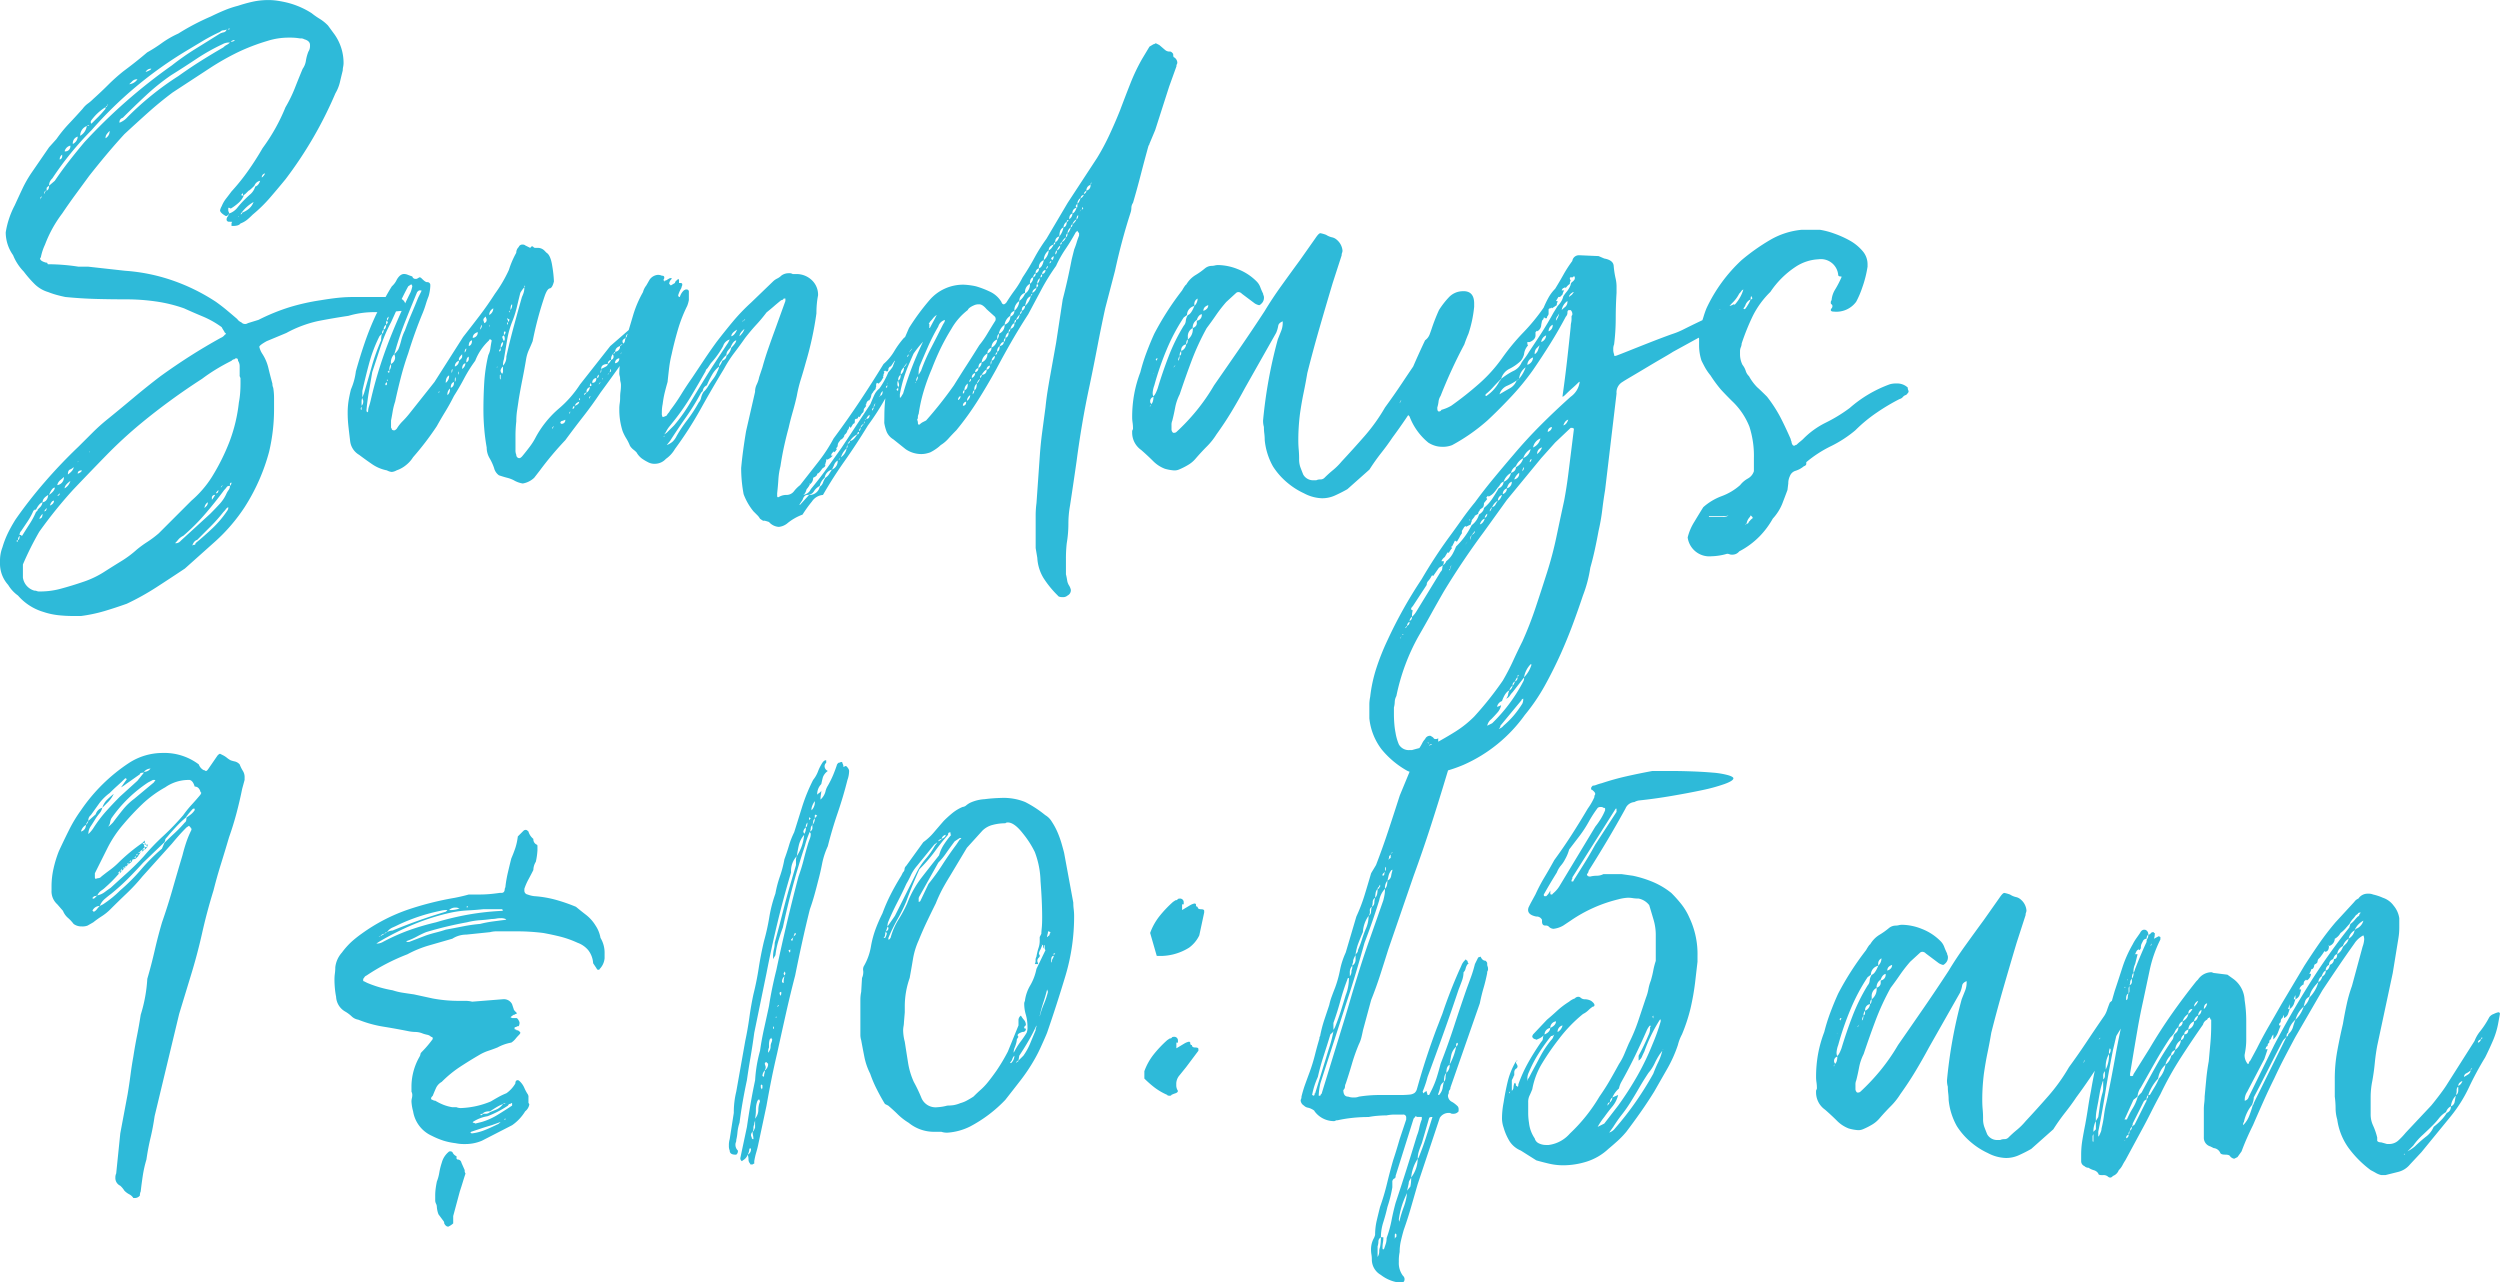 <svg xmlns="http://www.w3.org/2000/svg" width="189.472" height="97.182" viewBox="0 0 189.472 97.182">
  <path id="time-1" d="M15.934-20.708a.164.164,0,0,1-.186-.186.357.357,0,0,1,.124-.248V-21.2a.179.179,0,0,0,.062-.124.406.406,0,0,1-.186.186h-.062q-.434-.248-.434-.434a1.088,1.088,0,0,1,.124-.31,2.424,2.424,0,0,1,.341-.589q.217-.279.4-.527a15.752,15.752,0,0,0,1.271-1.581q.589-.837,1.085-1.7a14.216,14.216,0,0,0,1.736-3.1,10.482,10.482,0,0,0,.713-1.457q.279-.713.589-1.457a1.4,1.4,0,0,0,.248-.62,3.289,3.289,0,0,1,.186-.682.764.764,0,0,0,.124-.434V-34.1q0-.31-.434-.434a.491.491,0,0,0-.31-.062,4.251,4.251,0,0,0-.806-.062,5.277,5.277,0,0,0-1.674.248,15.188,15.188,0,0,0-2.263.868,19.467,19.467,0,0,0-2.077,1.178L11.656-30.5q-.992.744-1.891,1.55T8-27.342q-.682.744-1.333,1.519T5.332-24.18q-.5.682-1.023,1.395T3.286-21.328a9.307,9.307,0,0,0-1.3,2.356,4.073,4.073,0,0,0-.31.93q0,.062-.031.062t-.031.062q0,.186.434.31.124,0,.124.062a.055.055,0,0,0,.062.062,15.538,15.538,0,0,1,2.294.186H5.27l2.79.31a13.942,13.942,0,0,1,3.534.713,14.788,14.788,0,0,1,3.348,1.643q.434.31.806.62t.806.682a.671.671,0,0,0,.31.248.357.357,0,0,0,.248.124.359.359,0,0,0,.248-.062l.806-.248a15.3,15.3,0,0,1,2.356-.961,16.359,16.359,0,0,1,2.356-.527q.744-.124,1.333-.186A11.545,11.545,0,0,1,25.42-15h2.6a.978.978,0,0,0,.5.093,1.076,1.076,0,0,1,.434.031.565.565,0,0,1,.31.31.778.778,0,0,0,.186.31v.124q0,.062-.124.062a.505.505,0,0,1-.372.124,15.06,15.06,0,0,1-2.015.093,6.883,6.883,0,0,0-1.953.279q-1.24.186-2.325.4a9.068,9.068,0,0,0-2.387.9l-1.488.62q-.558.31-.558.434a1.683,1.683,0,0,0,.248.558,3.389,3.389,0,0,1,.434,1.023q.124.527.31,1.209a.69.69,0,0,0,.062.31,4.709,4.709,0,0,1,.062.775v.775a14.043,14.043,0,0,1-.372,3.286A14.888,14.888,0,0,1,17.112.93a13.306,13.306,0,0,1-2.232,2.6L12.586,5.58q-1.116.744-2.17,1.426a19.352,19.352,0,0,1-2.232,1.24q-.868.31-1.7.558a11.618,11.618,0,0,1-1.767.372h-.62a10.1,10.1,0,0,1-1.116-.062A5.413,5.413,0,0,1,1.86,8.866,4.091,4.091,0,0,1-.062,7.626,2.7,2.7,0,0,1-.806,6.82a2.4,2.4,0,0,1-.62-1.55V4.96a2.808,2.808,0,0,1,.186-.992A6.981,6.981,0,0,1-.806,2.852q.248-.5.558-.992a33.679,33.679,0,0,1,2.2-2.821q1.209-1.4,2.573-2.7L5.58-4.712A14.281,14.281,0,0,1,6.758-5.766q.992-.806,1.953-1.612T10.726-8.99q1.116-.806,2.232-1.519t2.356-1.4a.671.671,0,0,0,.31-.248.055.055,0,0,0,.062-.062.055.055,0,0,0-.062-.062,2.027,2.027,0,0,0-.124-.217,2.027,2.027,0,0,1-.124-.217,7,7,0,0,0-1.426-.806q-.744-.31-1.426-.62a11.085,11.085,0,0,0-2.17-.527,15.771,15.771,0,0,0-2.17-.155q-1.24,0-2.356-.031T3.534-15q-.31-.062-.651-.155a6.009,6.009,0,0,1-.651-.217A2.465,2.465,0,0,1,1.178-16a8.669,8.669,0,0,1-.806-.93,3.788,3.788,0,0,1-.806-1.24A2.991,2.991,0,0,1-.992-19.9,6.632,6.632,0,0,1-.31-21.948Q0-22.63.279-23.219A9.054,9.054,0,0,1,.93-24.366L2.294-26.35l.558-.62a10.227,10.227,0,0,1,.93-1.147q.5-.527,1.054-1.147a1.86,1.86,0,0,1,.4-.4,3.2,3.2,0,0,0,.4-.341q.62-.558,1.147-1.085a13.9,13.9,0,0,1,1.147-1.023q.5-.372.93-.713t.868-.713a11.2,11.2,0,0,0,1.116-.713,7.2,7.2,0,0,1,1.24-.713,18.081,18.081,0,0,1,2.48-1.3q.5-.248,1.023-.465a7.418,7.418,0,0,1,1.023-.341,11.235,11.235,0,0,1,1.116-.31,5.418,5.418,0,0,1,1.178-.124,4.532,4.532,0,0,1,.558.031q.248.031.558.093a6.246,6.246,0,0,1,2.17.868,5.642,5.642,0,0,0,.62.434,3.26,3.26,0,0,1,.62.5l.5.682a3.75,3.75,0,0,1,.682,2.17,1.437,1.437,0,0,1-.031.279,1.437,1.437,0,0,0-.031.279q-.124.5-.217.9a3.107,3.107,0,0,1-.341.837,30.508,30.508,0,0,1-3.782,6.51q-.558.682-1.178,1.4a10.749,10.749,0,0,1-1.3,1.271q-.248.248-.434.4a1.843,1.843,0,0,1-.5.279q-.124.186-.558.186H16.12v-.186a.179.179,0,0,1,.062-.124ZM16.8-8.866a.359.359,0,0,1-.062-.248v-.651a.712.712,0,0,0-.124-.4q0-.186-.124-.186t-.124.062a.357.357,0,0,0-.248.124q-.62.31-1.178.651T13.888-8.8Q12.648-8,11.5-7.161T9.3-5.456A33.742,33.742,0,0,0,6.634-3.007Q5.394-1.736,4.154-.434,3.472.31,2.821,1.116T1.55,2.79A23.125,23.125,0,0,0,.31,5.27v.992a1.207,1.207,0,0,0,.868.992.432.432,0,0,1,.186.031.432.432,0,0,0,.186.031A5.9,5.9,0,0,0,3.1,7.13q.93-.248,1.829-.558a7.146,7.146,0,0,0,1.643-.806q.682-.434,1.24-.775a7.854,7.854,0,0,0,1.116-.837,8.093,8.093,0,0,1,.806-.589,7.916,7.916,0,0,0,.868-.651l2.48-2.48A8,8,0,0,0,13.919-.4a7.7,7.7,0,0,0,.713-.961A16.054,16.054,0,0,0,15.965-4.03a12.065,12.065,0,0,0,.713-2.976,6.054,6.054,0,0,0,.093-.682q.031-.372.031-.806Zm-1.55-26.226a12.917,12.917,0,0,0-1.3.682l-1.24.744a30.272,30.272,0,0,0-7.192,6.014,23.9,23.9,0,0,0-2.976,3.658.972.972,0,0,0-.186.248.69.69,0,0,0-.062.31l.434-.372q.5-.744,1.054-1.457T4.96-26.722a41.65,41.65,0,0,1,6.634-5.828,19.54,19.54,0,0,1,1.767-1.24q.9-.558,1.891-1.178a1.107,1.107,0,0,1,.279-.093.289.289,0,0,0,.217-.217.55.55,0,0,1-.248.062A.357.357,0,0,0,15.252-35.092ZM8.246-28.644a22.571,22.571,0,0,1,3.844-3.1q.868-.62,1.705-1.147t1.7-1.023a.971.971,0,0,1,.248-.186A.971.971,0,0,0,16-34.286h-.124a1,1,0,0,0-.434.124,15.362,15.362,0,0,0-1.984,1.116q-.93.62-1.922,1.24a16.448,16.448,0,0,0-1.891,1.519q-.9.837-1.767,1.705a.332.332,0,0,0-.248.372A1.537,1.537,0,0,0,8.246-28.644Zm4.03,32.116,2.232-2.046q.372-.372.713-.744a2.853,2.853,0,0,0,.527-.806A1.629,1.629,0,0,1,15.9-.372.5.5,0,0,0,16-.682h-.062a.209.209,0,0,0-.186.093,1.5,1.5,0,0,1-.186.217q-.682.93-1.457,1.829A15.414,15.414,0,0,1,12.462,3.1a1.094,1.094,0,0,0-.372.279,3.382,3.382,0,0,1-.248.279h.124A.508.508,0,0,0,12.276,3.472Zm4.836-25.854q.248-.248.465-.434a1.226,1.226,0,0,0,.341-.558q.248-.062.372-.434a.567.567,0,0,0-.434.372q-.372.372-.434.372l-.217.217a.828.828,0,0,1-.217.155v-.186l-.124.124a.055.055,0,0,0,.062.062h.124a1.482,1.482,0,0,1-.4.558,3.927,3.927,0,0,1-.589.434.253.253,0,0,0-.186-.062v.186a.275.275,0,0,0,.031.124.275.275,0,0,1,.031.124,1.309,1.309,0,0,0,.62-.434A7.55,7.55,0,0,1,17.112-22.382ZM15.5,1.3a11.658,11.658,0,0,1-.961,1.085L13.516,3.41q-.248.062-.372.434a.21.21,0,0,1,.155-.062q.093,0,.093-.124.682-.558,1.3-1.147A7.79,7.79,0,0,0,15.81,1.178.359.359,0,0,0,15.872.93a.468.468,0,0,0-.186.155A1.5,1.5,0,0,1,15.5,1.3ZM1.3,1.116H1.24q-.062,0-.062.031t-.062.031a5,5,0,0,1-.434.806l-.5.744a.421.421,0,0,0-.124.31H.124q.062,0,.062.031T.248,3.1q.31-.5.589-.93A5.921,5.921,0,0,0,1.3,1.3l.124-.124V1.116L1.643.9A.75.75,0,0,0,1.8.558Q1.55.62,1.3,1.116Zm4.154-29.45v.124a.055.055,0,0,0,.062.062l.527-.527q.217-.217.527-.589v-.124A3.827,3.827,0,0,0,5.456-28.334Zm11.47,6.944a1.868,1.868,0,0,0,.527-.31,1.25,1.25,0,0,0,.341-.5,2.926,2.926,0,0,0-.992.93A.11.11,0,0,0,16.926-21.39ZM4.65-27.218a1,1,0,0,0,.5-.744A.794.794,0,0,0,4.65-27.218ZM1.8.558Q2.17.5,2.232,0,1.8.248,1.8.558Zm1.116-1.3a.586.586,0,0,0,.5-.62,3.382,3.382,0,0,1-.279.248A.664.664,0,0,0,2.914-.744ZM4.092-26.6a.638.638,0,0,0,.372-.558A.527.527,0,0,0,4.092-26.6ZM3.72-1.55q.434-.31.434-.558a.826.826,0,0,1-.279.186Q3.72-1.86,3.72-1.55ZM3.472-26.04a.384.384,0,0,0,.434-.434A.579.579,0,0,0,3.472-26.04ZM2.294,0q.434-.31.434-.558-.124,0-.248.186A1.565,1.565,0,0,0,2.294,0ZM3.472-.5a.911.911,0,0,0,.434-.558Q3.472-.744,3.472-.5Zm5.518-31a.505.505,0,0,0-.372.124l-.248.248A.846.846,0,0,0,8.99-31.5ZM6.572-27.032a.609.609,0,0,0,.31-.558,2.328,2.328,0,0,0-.217.248A.5.5,0,0,0,6.572-27.032ZM14.88,0a.219.219,0,0,0-.248.248V.372A2.636,2.636,0,0,0,14.88,0ZM4.464-1.612q.31-.124.31-.248Q4.464-1.86,4.464-1.612Zm5.58-30.69a.444.444,0,0,0-.434.248Q9.982-32.178,10.044-32.3ZM2.356.806q.31-.124.31-.372Q2.48.434,2.356.806ZM14.074.992l.155-.155a.379.379,0,0,0,.093-.279A.536.536,0,0,0,14.074.992ZM2.108-23.064q.186-.062.186-.372-.186.124-.186.186ZM3.1-25.42a.243.243,0,0,0,.186-.248v-.124A.417.417,0,0,0,3.1-25.42ZM1.55,1.8q.248,0,.248-.372A1.443,1.443,0,0,0,1.55,1.8ZM18.662-24.366a.293.293,0,0,0-.248.31A.671.671,0,0,0,18.662-24.366ZM-.062,3.41q.124,0,.124-.31A.421.421,0,0,0-.062,3.41ZM1.922,1.24q.186,0,.186-.248A1.847,1.847,0,0,0,1.922,1.24ZM15.128-.372q-.186.186-.186.248Q15.128-.124,15.128-.372Zm1.24-34.1a.421.421,0,0,0-.31.124Q16.306-34.348,16.368-34.472ZM16.12-.93A.11.11,0,0,0,16-.806v.124A.357.357,0,0,0,16.12-.93ZM2.108-23.064q-.186,0-.186.248a.179.179,0,0,0,.062-.124Q1.984-23,2.108-23.064ZM-.186,3.472q0,.062.124.062V3.41l-.062.062Zm3.1-3.41A.164.164,0,0,0,3.1-.124ZM1.736-22.63a.25.25,0,0,0-.124.248.179.179,0,0,1,.062-.124A.179.179,0,0,0,1.736-22.63ZM15.872-35.278q.124,0,.124-.062-.124,0-.124.031t-.062.031Zm-9.3,5.89a.11.11,0,0,0,.124-.124Zm-1.24,1.364q-.124,0-.124.031t-.062.031Q5.332-27.962,5.332-28.024ZM15.438-.744q-.124.124-.124.186Q15.438-.682,15.438-.744ZM6.7-29.512q.062,0,.062-.124Zm3.534-2.914-.124.124ZM5.27-2.418a.055.055,0,0,0-.062.062A.055.055,0,0,1,5.27-2.418Zm.124-.868a.055.055,0,0,0-.062.062Zm2.79-27.652-.062.062ZM4.526-2.542a.055.055,0,0,0-.062.062Zm12.152-18.6-.062.062A.055.055,0,0,0,16.678-21.142Zm30.008,8.308a.055.055,0,0,0,.062-.062v-.124a2.729,2.729,0,0,1,.558-.9q.372-.4.62-.4.186,0,.186.31a4.265,4.265,0,0,1-.372,1.3l-.31.372q-.868,1.116-1.674,2.263T44.082-7.75q-.62.93-1.3,1.8t-1.364,1.8A24.572,24.572,0,0,0,39.494-1.86L39.06-1.3a1.658,1.658,0,0,1-.868.434,1.95,1.95,0,0,1-.682-.248,2.423,2.423,0,0,0-.5-.186q-.248-.062-.62-.186a.961.961,0,0,1-.372-.558,3.97,3.97,0,0,0-.341-.744,1.572,1.572,0,0,1-.217-.806q-.124-.682-.186-1.426t-.062-1.426q0-1.054.062-2.077a12.312,12.312,0,0,1,.31-2.077,1.531,1.531,0,0,0,.155-.5q.031-.248.093-.558v-.062l-.062-.062q-.186,0-.124.062a4.134,4.134,0,0,0-1.054,1.55,10.793,10.793,0,0,0-.837,1.333q-.341.651-.775,1.333-.31.62-.651,1.178t-.651,1.116a22,22,0,0,1-1.8,2.356,2.3,2.3,0,0,1-.527.589,2.25,2.25,0,0,1-.713.4.952.952,0,0,1-.372.124A.952.952,0,0,1,27.9-1.86a2.977,2.977,0,0,1-1.116-.465q-.5-.341-.992-.713a1.385,1.385,0,0,1-.682-1.054q-.062-.5-.124-1.054A9.566,9.566,0,0,1,24.924-6.2a5.943,5.943,0,0,1,.062-.9q.062-.4.186-.9a4.842,4.842,0,0,0,.372-1.364q.31-1.116.682-2.2a21.068,21.068,0,0,1,.868-2.139q.31-.558.589-1.085t.589-1.023a1.5,1.5,0,0,0,.372-.5q.248-.434.558-.434a.762.762,0,0,1,.279.062q.155.062.341.124a.243.243,0,0,0,.248.186.253.253,0,0,0,.186-.062l.124-.062q.062,0,.186.124.248.248.372.248a.219.219,0,0,1,.248.248v.062a3.392,3.392,0,0,1-.124.744q-.124.31-.217.62t-.217.62q-.31.744-.589,1.519t-.527,1.581q-.31.868-.558,1.829T28.52-7.068a4.9,4.9,0,0,0-.186.744q-.062.372-.124.682v.5a.126.126,0,0,0,.031.093.126.126,0,0,1,.031.093.253.253,0,0,0,.186.062q.062,0,.186-.124a2.882,2.882,0,0,1,.434-.558,6.764,6.764,0,0,0,.5-.558L31.5-8.556l2.17-3.41q.682-.868,1.271-1.643t1.147-1.643a10.323,10.323,0,0,0,1.054-1.8,6.851,6.851,0,0,1,.558-1.3.6.6,0,0,1,.186-.434.286.286,0,0,1,.31-.186.253.253,0,0,1,.186.062l.372.186.124-.124a.179.179,0,0,1,.124.062.179.179,0,0,0,.124.062h.248a.715.715,0,0,1,.5.248l.124.124q.31.186.434,1.023a9.454,9.454,0,0,1,.124,1.147q-.124.5-.31.527t-.372.527a26.5,26.5,0,0,0-.93,3.472q-.124.31-.279.651a2.846,2.846,0,0,0-.217.713q-.124.744-.279,1.519t-.279,1.519q-.062.434-.124.837a5.5,5.5,0,0,0-.062.837,9.826,9.826,0,0,0-.062,1.085V-3.41a.864.864,0,0,0,.062.372.243.243,0,0,0,.186.248h.062q.062,0,.186-.124.31-.372.589-.744a4.886,4.886,0,0,0,.465-.744A7.691,7.691,0,0,1,40.889-6.51a8.3,8.3,0,0,0,1.643-1.86l2.294-2.914,1.426-1.24a.359.359,0,0,0-.062.248l-.062.062A.559.559,0,0,0,46.686-12.834ZM26.66-7.13a32.043,32.043,0,0,1,1.271-4.216,43.32,43.32,0,0,1,1.767-4.03,2.591,2.591,0,0,0,.124-.434.179.179,0,0,0-.062-.124q0-.062-.062,0l-.186.124q-.372.682-.682,1.364l-.62,1.364a11.55,11.55,0,0,0-.806,1.891q-.31.961-.62,1.891-.124.744-.248,1.457T26.35-6.448v.062a.179.179,0,0,0,.062.124l.062-.062a1.17,1.17,0,0,1,.062-.372Q26.6-6.882,26.66-7.13ZM36.7-9.8a.922.922,0,0,0,.248-.682q.248-1.116.558-2.263T38.13-15a2.406,2.406,0,0,0,.124-.31,1.374,1.374,0,0,0,.062-.434,2.4,2.4,0,0,0-.31.434q-.124.5-.248,1.023a8.37,8.37,0,0,1-.31,1.023,6.748,6.748,0,0,0-.434,1.488l-.248,1.488A1.29,1.29,0,0,0,36.7-9.8Zm-6.51-5.58q-.434,1.054-.868,2.139T28.582-11.1l-.124.434a1.764,1.764,0,0,0,.31-.372,5.3,5.3,0,0,0,.217-.682,3.635,3.635,0,0,1,.279-.744q.248-.682.5-1.271t.5-1.209l.248-.5V-15.5h-.186Zm-4.03,7.688q.31-1.054.589-2.046a15.251,15.251,0,0,1,.713-1.984,1.613,1.613,0,0,1,.062-.5l-.186.186a10.932,10.932,0,0,0-.775,2.015q-.279,1.023-.527,2.139v.5Zm2.356-2.728a.55.55,0,0,0-.062-.248.891.891,0,0,0-.248.744A.561.561,0,0,0,28.52-10.416Zm16.12.5q-.5,0-.5.372l.31-.155Q44.64-9.8,44.64-9.92Zm.558-.93a.4.4,0,0,0,.372-.434Q45.2-11.16,45.2-10.85Zm-9.8-2.666q-.186.124-.186.248a.275.275,0,0,0,.031.124.275.275,0,0,1,.031.124.243.243,0,0,0,.186-.248.275.275,0,0,0-.031-.124A.275.275,0,0,1,35.4-13.516Zm-.62,1.178q-.372.124-.372.434A.4.4,0,0,0,34.782-12.338Zm-2.17,3.286q-.248.124-.248.558A.653.653,0,0,0,32.612-9.052Zm4.03-.124a.359.359,0,0,0,.062-.248v-.31a.508.508,0,0,0-.186.31A.357.357,0,0,0,36.642-9.176ZM41.416-5.7a1.212,1.212,0,0,1-.248.093.147.147,0,0,0-.124.155l.062.062A.274.274,0,0,0,41.416-5.7ZM35.65-13.64a.561.561,0,0,0,.31-.5A.561.561,0,0,0,35.65-13.64ZM33.6-10.664q-.248.248-.248.372v.124q.248-.186.248-.31Zm11.9.31a.345.345,0,0,0-.31.372A.345.345,0,0,0,45.508-10.354ZM43.772-8.866a.345.345,0,0,0-.31.372Q43.772-8.494,43.772-8.866Zm-9.424-2.852q-.248.062-.248.434Q34.348-11.346,34.348-11.718Zm-.992,1.55a.439.439,0,0,0-.31.434A.439.439,0,0,0,33.356-10.168Zm-.62,2.046q.248-.062.248-.434Q32.736-8.494,32.736-8.122Zm10.54-.062q-.248.124-.248.31v.124A.536.536,0,0,0,43.276-8.184Zm2.542-3.286a.34.34,0,0,0,.124-.217A.5.5,0,0,1,46-11.9q-.248.124-.248.248A.253.253,0,0,0,45.818-11.47Zm-.806.806a.605.605,0,0,0-.124.434.243.243,0,0,0,.186-.248A.253.253,0,0,0,45.012-10.664ZM33.6-9.548a.536.536,0,0,0,.248-.434Q33.6-9.92,33.6-9.548ZM32.488-7.564a.536.536,0,0,0,.186-.372V-8.06A.558.558,0,0,0,32.488-7.564Zm1.426-2.48a.286.286,0,0,0,.186-.31v-.124Q33.914-10.416,33.914-10.044ZM26.04-7.378a.69.69,0,0,0-.062.31v.31a.421.421,0,0,0,.124-.31.245.245,0,0,0-.031-.155A.245.245,0,0,1,26.04-7.378ZM36.766-12.09q-.124.062-.124.124a1.088,1.088,0,0,0,.124.31.253.253,0,0,0,.062-.186A.55.55,0,0,0,36.766-12.09Zm-.062.5q-.186.062-.186.434A.483.483,0,0,0,36.7-11.594ZM42.47-7.068q-.31.124-.31.31Q42.47-6.882,42.47-7.068ZM27.838-12.9a.417.417,0,0,0-.186.372Q27.838-12.586,27.838-12.9Zm.248,3.472a.718.718,0,0,0,.124-.5A.718.718,0,0,0,28.086-9.424Zm9.3-5.022q-.124.062-.124.434A.605.605,0,0,0,37.386-14.446Zm7.5,4.216a.293.293,0,0,0-.248.31A.671.671,0,0,0,44.888-10.23ZM27.652-12.524q-.124.062-.124.31Q27.652-12.276,27.652-12.524Zm9.114.434.124-.186q0-.124-.062-.124l-.062.062ZM27.838-12.9q.124-.124.124-.186t-.031-.062q-.031,0-.031-.062a.179.179,0,0,0-.062.124Zm9.176-.434a.359.359,0,0,1,.062.248l.124-.186-.186-.124ZM42.1-6.758a.25.25,0,0,0-.124.248q.124-.062.124-.124ZM35.092-12.9a.667.667,0,0,0-.124.372A.505.505,0,0,0,35.092-12.9ZM27.9-8.556l-.124.124q0,.124.062.124L27.9-8.37Zm15.376.31q.124,0,.124-.062a.126.126,0,0,0-.031-.093.126.126,0,0,1-.031-.093A.55.55,0,0,0,43.276-8.246ZM33.914-11.1q-.124.062-.124.31A.421.421,0,0,0,33.914-11.1Zm2.48.186.062.062q0-.062.031-.062t.031-.062v-.186Zm7.564,1.8a.25.25,0,0,0-.124.248Q43.958-8.866,43.958-9.114ZM27.9-13.206a.421.421,0,0,0,.124-.31q-.124.124-.124.186Zm5.146,4.65a.359.359,0,0,0,.062-.248v-.124a.253.253,0,0,0-.062.186Zm3.472-.558a.055.055,0,0,0-.062.062v.186a.179.179,0,0,0,.062.124Zm10.6-3.41q-.186.124-.186.248Q47.12-12.462,47.12-12.524ZM44.7-9.3q.186,0,.186-.124a.179.179,0,0,0-.062-.124v.062Q44.826-9.3,44.7-9.3ZM46-11.9a.421.421,0,0,0,.124-.31A.421.421,0,0,0,46-11.9ZM32.86-9.548a.253.253,0,0,0-.062.186v.124A.491.491,0,0,0,32.86-9.548ZM46.438-12.71l.186-.186a.055.055,0,0,1,.062.062ZM28.086-9.424q-.062,0-.062.031t-.062.031q0,.062.031.062t.031.062l.062-.062ZM25.978-6.7l-.062.124v.062a.055.055,0,0,0,.062.062ZM44.144-9.548a1.02,1.02,0,0,0-.062.31.253.253,0,0,0,.062-.186Zm-1.116,1.8a.164.164,0,0,0-.186.186Zm-5.952-5.332a.055.055,0,0,0-.062.062v.124l.062-.062Zm9.176.558q0-.062.186-.186ZM45.2-10.85a.2.2,0,0,0-.124.186Q45.2-10.788,45.2-10.85ZM42.532-7.378q0,.062-.031.062t-.031.062q0,.062.031.062t.031.062Zm4.154-4.712q-.124.124-.124.186Q46.686-11.9,46.686-12.09ZM33.294-9.114a.359.359,0,0,0,.062-.248A.359.359,0,0,0,33.294-9.114Zm12.462-2.294q-.186,0-.186.124Zm-4.03,5.27a.253.253,0,0,0,.062-.186.179.179,0,0,0-.062.124Zm-1.178.93a.2.2,0,0,0-.124.186Q40.424-4.96,40.548-5.208Zm5.766-6.262q-.248.124-.186.124Q46.314-11.346,46.314-11.47ZM43.338-7.5a.2.2,0,0,0-.124.186Q43.214-7.254,43.338-7.5ZM27.962-8.68a.055.055,0,0,0-.062-.062v.124Zm9.176-5.208.062.062a.253.253,0,0,1,.062-.186Zm1.178-1.984v.124l.062-.062Zm5.642,7.5q.124-.124.124-.186Q43.958-8.432,43.958-8.37Zm1.736-2.48q0,.062-.124.186A.2.2,0,0,0,45.694-10.85ZM31.868-7.874a.253.253,0,0,0-.062.186q0-.062.031-.062T31.868-7.874Zm15.376-4.96a.253.253,0,0,0-.062.186q0-.062.031-.062T47.244-12.834ZM44.7-9.238a.253.253,0,0,0-.062.186.126.126,0,0,1,.031-.093A.126.126,0,0,0,44.7-9.238ZM36.27-9.672v-.062l-.062.062Zm10.416-2.48a.055.055,0,0,0,.062-.062ZM35.712-12.9a.179.179,0,0,0-.062.124v.062Zm8.556,4.03a.253.253,0,0,0-.062.186.126.126,0,0,1,.031-.093A.126.126,0,0,0,44.268-8.866Zm2.48-4.154-.124.062Zm22.568.372-.062.062a.6.6,0,0,1-.186.434A8.775,8.775,0,0,0,67.7-10.54q-.31.434-.62.837a5.513,5.513,0,0,0-.558.9l-.992,1.736a18.989,18.989,0,0,1-1.178,1.8q-.868,1.426-1.767,2.7T60.946,0a1.112,1.112,0,0,0-.837.5,9.886,9.886,0,0,0-.713.992,3.985,3.985,0,0,0-1.178.682,1.205,1.205,0,0,1-.62.248,1.072,1.072,0,0,1-.744-.372q-.372-.124-.4-.093T56.172,1.8a1.14,1.14,0,0,0-.217-.279l-.279-.279a4.6,4.6,0,0,1-.744-1.3,10.744,10.744,0,0,1-.186-1.984q.062-.682.155-1.364t.217-1.426L55.8-7.812a1.23,1.23,0,0,1,.124-.558,2.213,2.213,0,0,0,.186-.558l.248-.744q.186-.682.434-1.395t.5-1.4l.806-2.232v-.186H57.97a.2.2,0,0,1-.186.124q-.31.248-.558.465t-.558.465a11.545,11.545,0,0,1-.775.93q-.4.434-.837.992-.434.62-.837,1.147a9.4,9.4,0,0,0-.775,1.209q-.868,1.426-1.767,3.038a28.264,28.264,0,0,1-1.953,3.038,2.333,2.333,0,0,1-.682.744,1.126,1.126,0,0,1-.806.372,1.015,1.015,0,0,1-.558-.124,3.462,3.462,0,0,1-.465-.279,1.522,1.522,0,0,1-.4-.465,2.328,2.328,0,0,0-.248-.217,1.126,1.126,0,0,1-.248-.279,3.512,3.512,0,0,0-.279-.558,3.512,3.512,0,0,1-.279-.558,5.277,5.277,0,0,1-.248-1.674,2.67,2.67,0,0,1,.031-.434,2.671,2.671,0,0,0,.031-.434,3.292,3.292,0,0,1,.031-.465,3.293,3.293,0,0,0,.031-.465,1.019,1.019,0,0,0-.031-.248A1.019,1.019,0,0,1,45.57-8.8a.687.687,0,0,0-.031-.217.687.687,0,0,1-.031-.217,7.391,7.391,0,0,1,.372-2.139q.372-1.209.682-2.263a8.434,8.434,0,0,1,.744-1.736,1.346,1.346,0,0,1,.248-.5l.248-.434a.846.846,0,0,1,.62-.372.69.69,0,0,1,.31.062q.186,0,.186.124a.253.253,0,0,1-.062.186.055.055,0,0,0,.062.062v.124a.179.179,0,0,1,.062-.124.3.3,0,0,0,.155-.062,2.026,2.026,0,0,1,.217-.124h.124v.062A.536.536,0,0,0,49.29-16l.124.124.31-.186q.062-.186.124-.186l.124-.124.062.062v.248h.124a.11.11,0,0,1,.124.124.275.275,0,0,1-.031.124.275.275,0,0,0-.031.124,2.43,2.43,0,0,0-.248.558.179.179,0,0,0,.062.124H50.1a1.1,1.1,0,0,1,.31-.5l.124-.062h.062a.164.164,0,0,1,.186.186v.62a2.591,2.591,0,0,1-.124.434,10.835,10.835,0,0,0-.713,1.829q-.279.961-.465,1.829a8.365,8.365,0,0,0-.186.992q-.062.5-.124,1.116-.124.434-.217.806a7.4,7.4,0,0,0-.155.868,2.943,2.943,0,0,0-.062.682.491.491,0,0,0,.062.31,1.088,1.088,0,0,0,.31-.124.721.721,0,0,1,.124-.186.721.721,0,0,0,.124-.186A13.79,13.79,0,0,0,50.189-7.6q.4-.651.837-1.271l.93-1.395q.434-.651.93-1.333.62-.806,1.24-1.55A14.713,14.713,0,0,1,55.49-14.57l1.674-1.612a1.18,1.18,0,0,1,.31-.217,1.18,1.18,0,0,0,.31-.217.907.907,0,0,1,.558-.186.49.49,0,0,1,.31.062H58.9a1.682,1.682,0,0,1,1.24.5,1.511,1.511,0,0,1,.434,1.116,6.167,6.167,0,0,0-.093.651q-.031.341-.031.713a25.207,25.207,0,0,1-.806,3.72q-.186.682-.372,1.271a10.4,10.4,0,0,0-.31,1.271q-.124.558-.31,1.209t-.31,1.209Q58.156-4.4,58-3.689T57.722-2.17a5.5,5.5,0,0,0-.155.992q-.031.5-.093,1.054V.124l.062.062L57.66.124a1.1,1.1,0,0,1,.5-.124.706.706,0,0,0,.589-.279,2.474,2.474,0,0,1,.465-.465L60.574-2.48a12.209,12.209,0,0,0,1.178-1.8Q62.806-5.7,63.736-7.1t1.8-2.821a3.912,3.912,0,0,0,.806-.961,6.764,6.764,0,0,1,.744-1.023,2.411,2.411,0,0,0,.62-.589,5.473,5.473,0,0,1,.558-.651.357.357,0,0,1,.248-.124q.062,0,.062.031t.062.031q.248.248.31.248h.062v.31h.062a.179.179,0,0,0,.124-.062h.062ZM59.706-.434Q59.582,0,59.4,0a.719.719,0,0,0,.62-.434q.62-.744,1.178-1.519T62.372-3.6l2.17-3.286q.124-.31.279-.651a1.327,1.327,0,0,1,.4-.527,6.158,6.158,0,0,0,.682-1.24,2.756,2.756,0,0,0,.279-.341,3.463,3.463,0,0,0,.279-.465,2.915,2.915,0,0,0,.868-1.116q.186-.062.186-.372a.671.671,0,0,0-.248.31.445.445,0,0,1-.31.186l-.372.682a.179.179,0,0,1-.062.124.179.179,0,0,0-.062.124q-.124,0-.124.062l-.248.372H66.03q-.124.124-.124.186a.253.253,0,0,1-.062.186H65.72l-.062-.062-.062.062h-.062a.179.179,0,0,1,.062.124.21.21,0,0,0-.062.155.21.21,0,0,1-.062.155h.062l-.186.31-.186.186-.124-.062a.253.253,0,0,0-.062.186v.124l-.062.124h.062q-.248.248-.248.31A.357.357,0,0,0,64.6-7.5a.753.753,0,0,1-.186.372v-.062l-.062.062a.357.357,0,0,0-.124.248l-.062.062.062.062-.186.248q0,.248-.124.31a1.435,1.435,0,0,0-.186.31l-.062-.062-.062.062q0,.124-.186.124l-.062.062v.124q0,.186-.124.186l-.186.31-.124-.124v.062a.357.357,0,0,1-.124.248.508.508,0,0,1-.186.31.179.179,0,0,0-.062.124q0,.062-.186.248H62.31l-.186.248a.5.5,0,0,0-.062.217A.21.21,0,0,1,62-3.6l-.062.062L62-3.472a1.847,1.847,0,0,1-.186.248.055.055,0,0,0-.062-.062l-.062.062a.357.357,0,0,0-.124.248h.124a1.221,1.221,0,0,1-.434.31v-.062l-.062.062a.432.432,0,0,1-.031.186.275.275,0,0,0-.031.124.055.055,0,0,1-.062.062l.062.062a.336.336,0,0,1-.124.155.486.486,0,0,0-.124.093q-.248.372-.372.372,0,.186-.31.31a.589.589,0,0,1-.248.5A1.443,1.443,0,0,1,59.706-.434ZM48.918-4.588l.186-.124.279-.279.279-.279A12.092,12.092,0,0,0,50.84-6.913q.5-.837.992-1.643t.961-1.519q.465-.713.961-1.457l.124-.248a.736.736,0,0,0-.5.5,6.852,6.852,0,0,1-.93,1.3L52.2-9.61q-.186.186-.124.186-.558.992-1.116,1.922a17.392,17.392,0,0,1-1.24,1.8q-.248.31-.4.5a2.238,2.238,0,0,0-.279.434Zm4.03-4.774a.952.952,0,0,0,.124-.372,2.208,2.208,0,0,0-.527.62,7.325,7.325,0,0,0-.4.806.523.523,0,0,0-.31.434l-.124.124a18.107,18.107,0,0,1-1.147,1.86q-.651.93-1.209,1.8l-.248.31a1.38,1.38,0,0,0,.465-.279,1.536,1.536,0,0,0,.279-.4,10.206,10.206,0,0,1,.806-1.209,10.484,10.484,0,0,0,.868-1.333.786.786,0,0,0,.186-.372,1.378,1.378,0,0,1,.186-.434,1.764,1.764,0,0,0,.31-.372,5.914,5.914,0,0,1,.4-.589A2.424,2.424,0,0,0,52.948-9.362ZM61.132-1.3a.9.9,0,0,0,.279-.279q.093-.155.217-.341a.771.771,0,0,0-.558.62,1.135,1.135,0,0,0-.372.62,1.143,1.143,0,0,0-.434.4.57.57,0,0,1-.5.279Q59.52,0,59.4.372l-.248.372h.062L59.892,0A.778.778,0,0,0,60.7-.62a.6.6,0,0,0,.248-.31A1.565,1.565,0,0,1,61.132-1.3ZM54-11.16q.372-.372.372-.558-.248.062-.434.558a2.328,2.328,0,0,0-.217.248.5.5,0,0,0-.093.31,1.418,1.418,0,0,0-.372.434.6.6,0,0,0-.186.434,1.331,1.331,0,0,0,.248-.434q.31-.124.31-.372A1.135,1.135,0,0,0,54-11.16Zm7.626,9.238a.68.68,0,0,0,.434-.682.626.626,0,0,0-.248.279Q61.752-2.17,61.628-1.922Zm1.364-2.17q.248,0,.558-.5A1.314,1.314,0,0,0,62.992-4.092Zm-.682,1.24a1.042,1.042,0,0,0,.434-.682A1.492,1.492,0,0,0,62.31-2.852Zm-7.874-9.672q-.434.248-.434.5Q54.25-12.09,54.436-12.524ZM66.092-8.8a.444.444,0,0,0,.248-.434A.444.444,0,0,0,66.092-8.8Zm-11.47-3.224a2.328,2.328,0,0,0,.217-.248,1.086,1.086,0,0,0,.155-.31Q54.622-12.276,54.622-12.028ZM67.27-10.416q.186-.062.186-.372Q67.27-10.788,67.27-10.416ZM65.286-7.5q.186-.062.186-.372A.536.536,0,0,0,65.286-7.5Zm2.79-4.712a.78.78,0,0,0-.31.434.278.278,0,0,0,.155-.186A.548.548,0,0,1,68.076-12.214ZM64.232-5.766q.248,0,.248-.31A.671.671,0,0,0,64.232-5.766ZM65.72-8.122q.186-.062.186-.186A.164.164,0,0,0,65.72-8.122Zm1.736-2.666q.248-.248.248-.31A2.032,2.032,0,0,0,67.456-10.788ZM66.34-9.238a.357.357,0,0,0,.124-.248A.25.25,0,0,0,66.34-9.238Zm-2.666,4.4a.25.25,0,0,0,.124-.248A.357.357,0,0,0,63.674-4.836Zm.992-1.55a.357.357,0,0,0,.124-.248A.25.25,0,0,0,64.666-6.386Zm-1.86,2.6a.336.336,0,0,1,.124-.155q.062-.031.062-.155A.508.508,0,0,0,62.806-3.782Zm4.154-6.324q-.124,0-.31.31ZM64.046-5.394q-.248.124-.248.31Zm4.4-7.316a.357.357,0,0,0-.124.248l.186-.248Zm-2.6,4.34q.124,0,.124-.186Q65.844-8.556,65.844-8.37ZM63.55-4.588q.124,0,.124-.186Q63.55-4.774,63.55-4.588Zm-.806,1.054a.179.179,0,0,0,.062-.124v-.124A.359.359,0,0,0,62.744-3.534Zm4.278-6.634a.243.243,0,0,0,.186-.248ZM64.79-6.634a1.088,1.088,0,0,0,.124-.31A.421.421,0,0,0,64.79-6.634Zm-9.92-6.572a.179.179,0,0,1-.062.124l.124-.124a.055.055,0,0,0,.062-.062l.062-.062h-.062A.11.11,0,0,1,54.87-13.206Zm7.254,10.54q.124,0,.124-.186Q62.31-2.852,62.124-2.666Zm1.922-2.728a.253.253,0,0,0,.062-.186A.253.253,0,0,0,64.046-5.394Zm4.34-6.7q-.186.186-.186.248ZM48.918-4.4v-.124a.179.179,0,0,1-.062.124ZM65.224-7.44l.062-.062h-.062ZM64.108-5.7a.179.179,0,0,0,.124-.062A.179.179,0,0,0,64.108-5.7Zm4.464-6.51.124-.124Zm-.372-.124-.124.124ZM59.954-.806a.055.055,0,0,0-.062-.062ZM65.6-6.076a11.531,11.531,0,0,1,.5-3.286q.31-.868.651-1.643t.713-1.643a17.4,17.4,0,0,1,1.55-2.108,3.356,3.356,0,0,1,2.6-1.178,5.222,5.222,0,0,1,.93.124,6.981,6.981,0,0,1,1.116.434,1.989,1.989,0,0,1,.806.744q.062.186.186.186.062,0,.186-.124.31-.5.651-.961a6.663,6.663,0,0,0,.589-.961q.5-.744.9-1.488a12.731,12.731,0,0,1,.9-1.426l1.612-2.728,2.232-3.41a17.137,17.137,0,0,0,.93-1.736q.434-.93.806-1.86.372-.992.775-2.015a14.571,14.571,0,0,1,.9-1.891l.558-.93.31-.186a.126.126,0,0,0,.093-.031.126.126,0,0,1,.093-.031l.248.124.434.372a.505.505,0,0,0,.372.124q.124,0,.248.186,0,.248.062.248a.5.5,0,0,1,.248.372.245.245,0,0,1-.031.155.245.245,0,0,0-.031.155l-.558,1.55-1.054,3.286L85.684-26.6a.179.179,0,0,1-.062.124q-.31,1.116-.589,2.2t-.589,2.139a.667.667,0,0,0-.124.372,1.17,1.17,0,0,1-.062.372q-.682,2.108-1.178,4.4l-.744,2.852q-.31,1.426-.589,2.883t-.589,2.945q-.31,1.426-.558,2.883t-.434,2.883q-.124.868-.248,1.705T79.67.806A7.783,7.783,0,0,0,79.546,2.2a8.855,8.855,0,0,1-.124,1.457A10.384,10.384,0,0,0,79.36,4.8V6.014a4.622,4.622,0,0,1,.093.465.964.964,0,0,0,.155.4,1.088,1.088,0,0,1,.124.31.444.444,0,0,1-.248.434.505.505,0,0,1-.372.124q-.31,0-.372-.124a7.5,7.5,0,0,1-1.085-1.333,3.284,3.284,0,0,1-.465-1.519l-.124-.744V1.519a7.308,7.308,0,0,1,.062-.9l.248-3.534q.062-.93.186-1.86l.248-1.86q.062-.62.155-1.209t.217-1.271l.434-2.418.5-3.286q.372-1.426.682-3.038l.186-.744q.124-.31.186-.527t.186-.527v-.186q-.124-.124-.124-.186L80.1-19.9a14.8,14.8,0,0,1-.775,1.271,8.4,8.4,0,0,0-.713,1.271,16.237,16.237,0,0,0-1.116,1.8l-.992,1.86q-.682,1.054-1.271,2.077T74.09-9.548q-.682,1.24-1.426,2.418A21.914,21.914,0,0,1,71.052-4.9q-.31.31-.589.62a2.593,2.593,0,0,1-.589.5,2.755,2.755,0,0,1-.341.279,3.461,3.461,0,0,1-.465.279,2.866,2.866,0,0,1-.341.093,1.742,1.742,0,0,1-.341.031,2.089,2.089,0,0,1-1.178-.372l-.93-.744a1.251,1.251,0,0,1-.5-.558,3.288,3.288,0,0,1-.186-.682Zm2.48.372a.55.55,0,0,1,.062.248q0,.124.062.124h.062a.972.972,0,0,1,.248-.186l.248-.124a30.026,30.026,0,0,0,2.108-2.666q.5-.806.961-1.519t.961-1.519a6.645,6.645,0,0,0,.589-.837q.279-.465.589-.961a.253.253,0,0,0,.062-.186.253.253,0,0,0-.062-.186l-.62-.558q-.31-.372-.558-.372a.863.863,0,0,0-.372.062q-.434.186-.5.372a4.747,4.747,0,0,0-1.24,1.426,16.528,16.528,0,0,0-.837,1.519q-.341.713-.651,1.519a15.542,15.542,0,0,0-.62,1.705,11.934,11.934,0,0,0-.372,1.7.55.55,0,0,0-.062.248A.253.253,0,0,1,68.076-5.7Zm1.488-7.936a1.126,1.126,0,0,0-.279.248,2.329,2.329,0,0,1-.217.248,16.528,16.528,0,0,0-.837,1.519q-.341.713-.713,1.581A10.913,10.913,0,0,0,67.084-8.9a10.4,10.4,0,0,0-.31,1.271v.248h.062l.186-.31a24.467,24.467,0,0,1,1.023-2.852q.589-1.364,1.333-2.728ZM68.386-9.424a13.743,13.743,0,0,1,.744-1.7q.434-.837.868-1.705a2.025,2.025,0,0,1,.124-.217.382.382,0,0,0,.062-.217.736.736,0,0,0-.5.5,15.012,15.012,0,0,0-.775,1.519q-.341.775-.651,1.519a2.175,2.175,0,0,0-.062.62Zm7.874-5.828A.835.835,0,0,0,76.632-16a.693.693,0,0,0-.372.682.637.637,0,0,0-.434.62A1.372,1.372,0,0,0,76.26-15.252Zm-1.116,1.736a.439.439,0,0,0,.31-.434q-.31.124-.31.372a.949.949,0,0,0-.434.682A.637.637,0,0,0,75.144-13.516Zm-1.736,2.79a.859.859,0,0,0-.434.682A.68.68,0,0,0,73.408-10.726Zm1.3-2.17a1.042,1.042,0,0,0-.434.682A.68.68,0,0,0,74.71-12.9Zm1.116-1.8a.846.846,0,0,0-.372.62v.124A1.072,1.072,0,0,0,75.826-14.694Zm-8.37,4.03a.835.835,0,0,0,.372-.744A.939.939,0,0,0,67.456-10.664Zm9.238-4.4a.565.565,0,0,0-.31.31q-.062.186-.124.434A1.328,1.328,0,0,0,76.694-15.066ZM74.152-11.78a.637.637,0,0,0-.434.62A.772.772,0,0,0,74.152-11.78ZM67.084-9.672a.653.653,0,0,0,.248-.558v-.186A1.01,1.01,0,0,0,67.084-9.672Zm10.6-8.122a.573.573,0,0,0-.372.62Q77.562-17.236,77.686-17.794Zm.372-.744a.939.939,0,0,0-.372.744A1.072,1.072,0,0,0,78.058-18.538Zm1.116-1.736q-.31.124-.31.682A1.5,1.5,0,0,0,79.174-20.274ZM66.836-9.114a.653.653,0,0,0,.248-.558.68.68,0,0,0-.248.434Zm6.51-.372q-.124,0-.372.372A.329.329,0,0,0,73.346-9.486Zm-.93,1.55q.186-.062.186-.5a.536.536,0,0,0-.186.372Zm-.5-.5a.589.589,0,0,0-.248.5Q71.92-8,71.92-8.432Zm6.51-10.54q-.372.124-.372.434Q78.244-18.6,78.43-18.972Zm-1.55,2.48q-.248.062-.248.5A.589.589,0,0,0,76.88-16.492ZM81.22-23.5a.439.439,0,0,0-.31.434A.382.382,0,0,0,81.22-23.5Zm-1.054,1.736a.382.382,0,0,0-.31.434Q80.042-21.39,80.166-21.762ZM75.454-13.02q-.186.062-.31.434A.382.382,0,0,0,75.454-13.02Zm3.41-6.572a.382.382,0,0,0-.31.434Q78.74-19.22,78.864-19.592ZM73.718-11.16a.439.439,0,0,0-.31.434A.439.439,0,0,0,73.718-11.16Zm-.744,1.116q-.248.062-.248.434A.536.536,0,0,0,72.974-10.044Zm6.448-10.664a.536.536,0,0,0-.248.434Q79.422-20.336,79.422-20.708Zm.434-.62q-.248.062-.248.434A.536.536,0,0,0,79.856-21.328Zm-4.836,8.99a.536.536,0,0,0-.248.434Q75.02-11.966,75.02-12.338Zm2.294-4.836a.332.332,0,0,0-.248.372A.332.332,0,0,0,77.314-17.174Zm-2.666,5.58q-.186,0-.31.31Q74.648-11.346,74.648-11.594Zm1.612-2.728q-.248,0-.248.372A.4.4,0,0,0,76.26-14.322ZM66.836-9.114a.483.483,0,0,0-.186.434Q66.836-8.742,66.836-9.114Zm5.27,1.55a.536.536,0,0,0-.248.434A.536.536,0,0,0,72.106-7.564Zm2.046-4.216a.605.605,0,0,0,.124-.434.357.357,0,0,0-.124.248Zm2.976-3.906q-.31.124-.31.372A.581.581,0,0,0,77.128-15.686Zm-4.65,6.448a.332.332,0,0,0-.248.372A.4.4,0,0,0,72.478-9.238Zm1.86-2.046a.483.483,0,0,0-.186.434Q74.338-10.912,74.338-11.284ZM71.8-7.068a.293.293,0,0,0-.248.31Q71.8-6.758,71.8-7.068Zm2.17-3.472a.5.5,0,0,0-.248.372A.332.332,0,0,0,73.966-10.54Zm3.41-5.89A.483.483,0,0,0,77.19-16,.6.6,0,0,0,77.376-16.43ZM75.888-13.7a1.221,1.221,0,0,0-.31.434q.186-.062.217-.186A1.212,1.212,0,0,1,75.888-13.7ZM72.726-9.61a.293.293,0,0,0-.248.31A.293.293,0,0,0,72.726-9.61Zm7.75-12.9a.536.536,0,0,0-.248.434Q80.352-22.134,80.476-22.506Zm-.744,2.232a.536.536,0,0,0-.248.434Q79.608-19.9,79.732-20.274ZM77.81-17.05a.293.293,0,0,0-.248.31A.293.293,0,0,0,77.81-17.05ZM73.594-9.8a.293.293,0,0,0-.248.31A.293.293,0,0,0,73.594-9.8ZM79.36-19.53a1.011,1.011,0,0,0-.31.372A.581.581,0,0,0,79.36-19.53ZM78.43-18.1q-.186.124-.186.186t.031.062q.031,0,.031.062Q78.43-17.856,78.43-18.1Zm.5-.806a.707.707,0,0,0-.248.372A.4.4,0,0,0,78.926-18.91Zm1.24-1.984a.581.581,0,0,0-.31.372A.936.936,0,0,0,80.166-20.894Zm.558-1.86q-.248.062-.248.248Q80.6-22.506,80.724-22.754ZM66.65-8.184a.179.179,0,0,0,.062-.124.432.432,0,0,0-.031-.186.432.432,0,0,1-.031-.186.359.359,0,0,0-.062.248A.359.359,0,0,0,66.65-8.184ZM80.166-21.762q.062,0,.062-.124v-.186q-.124.124-.124.186t.031.062Q80.166-21.824,80.166-21.762ZM71.362-7.5a.364.364,0,0,0-.186.31A.286.286,0,0,0,71.362-7.5ZM68.014-8.618a.505.505,0,0,0,.124-.372A.505.505,0,0,0,68.014-8.618ZM77.066-16.8a.364.364,0,0,0-.186.31A.286.286,0,0,0,77.066-16.8Zm1.612-1.736q-.124.062-.124.31Q78.678-18.29,78.678-18.538Zm.806-1.3q-.124.062-.124.31Q79.484-19.592,79.484-19.84ZM74.772-11.9q-.124.062-.124.31Q74.772-11.656,74.772-11.9Zm-3.1,3.968q-.124,0-.124.248Q71.672-7.688,71.672-7.936ZM80.29-21.2q-.124.062-.124.31Q80.29-20.956,80.29-21.2ZM77.19-16a.179.179,0,0,0-.062.124v.186q.124-.124.124-.186t-.031-.062Q77.19-15.934,77.19-16ZM74.152-10.85q-.124.124-.124.186v.062A.25.25,0,0,0,74.152-10.85ZM72.85-8.8a.707.707,0,0,0-.248.372A.976.976,0,0,0,72.85-8.8Zm4.712-7.936a.25.25,0,0,0-.124.248Q77.562-16.492,77.562-16.74Zm-1.984,3.472q-.124,0-.124.248A.25.25,0,0,0,75.578-13.268Zm-8.246,2.852a.25.25,0,0,0,.124-.248A.25.25,0,0,0,67.332-10.416ZM66.65-8.184q0,.062-.124.186,0,.062.031.062t.031.062l.062-.062Zm5.766.248q-.124.062-.124.31A.421.421,0,0,0,72.416-7.936Zm2.728-4.65a.25.25,0,0,0-.124.248A.25.25,0,0,0,75.144-12.586ZM80.91-23.064q-.186.124-.186.248A.243.243,0,0,0,80.91-23.064Zm-1.054,2.542a.25.25,0,0,0-.124.248A.25.25,0,0,0,79.856-20.522ZM72.974-9.114a.25.25,0,0,0-.124.248A.25.25,0,0,0,72.974-9.114Zm-.806.31a.25.25,0,0,0-.124.248A.25.25,0,0,0,72.168-8.8Zm3.844-5.146a.25.25,0,0,0-.124.248A.25.25,0,0,0,76.012-13.95Zm-2.294,3.782a.179.179,0,0,0-.062.124v.186A.49.49,0,0,0,73.718-10.168ZM78-17.36a.25.25,0,0,0-.124.248A.357.357,0,0,0,78-17.36Zm1.054-1.8a.2.2,0,0,0-.124.186Q79.05-18.972,79.05-19.158Zm-.5,0a.2.2,0,0,0-.124.186Q78.554-18.972,78.554-19.158Zm-.31,1.426a.2.2,0,0,0-.124.186A.2.2,0,0,0,78.244-17.732Zm-1.426,2.48a.2.2,0,0,0-.124.186Q76.818-15.19,76.818-15.252Zm4.464-8.494a.275.275,0,0,1-.031.124.275.275,0,0,0-.031.124.179.179,0,0,0,.062-.124Zm-1.736,2.914a.11.11,0,0,0-.124.124A.11.11,0,0,0,79.546-20.832Zm1.054-.992q0,.186-.062.186.124,0,.124-.062A.179.179,0,0,0,80.6-21.824ZM68.138-11.9a.253.253,0,0,0,.062-.186A.253.253,0,0,0,68.138-11.9Zm-.31.5q.124,0,.124-.186Q67.766-11.408,67.828-11.408Zm12.71-10.23a.2.2,0,0,0-.124.186Q80.414-21.514,80.538-21.638ZM68.014-8.618q0,.062-.031.062t-.031.062v.062a.126.126,0,0,1,.031-.093A.126.126,0,0,0,68.014-8.618Zm39.556-3.1a.253.253,0,0,1,.186-.062.268.268,0,0,1,.217.124.615.615,0,0,0,.217.186q.062,0,.062.186a4.4,4.4,0,0,0-.186.558,2.423,2.423,0,0,1-.186.5q-.93,1.55-1.829,3.007T104.1-4.34q-.372.558-.837,1.147a15.343,15.343,0,0,0-.9,1.271L100.688-.434a11.035,11.035,0,0,1-.992.5,2.336,2.336,0,0,1-.93.186A3.086,3.086,0,0,1,97.4-.124a5.569,5.569,0,0,1-1.3-.837A5.344,5.344,0,0,1,95.046-2.17a5.084,5.084,0,0,1-.62-1.984,4,4,0,0,0-.031-.5,4,4,0,0,1-.031-.5,1.613,1.613,0,0,1-.062-.5,35.866,35.866,0,0,1,1.116-6.138l.248-.62a1.659,1.659,0,0,0,.124-.62v-.124q-.31.124-.341.341a2.377,2.377,0,0,1-.155.527L92.938-8.122q-.5.93-1.023,1.8T90.768-4.588a5.055,5.055,0,0,1-.713.9q-.4.4-.837.9a2.208,2.208,0,0,1-.62.527,5.227,5.227,0,0,1-.682.341.863.863,0,0,1-.372.062,3.419,3.419,0,0,1-.682-.124,2.513,2.513,0,0,1-.9-.589q-.4-.4-.9-.837a1.6,1.6,0,0,1-.682-1.364.245.245,0,0,1,.031-.155.245.245,0,0,0,.031-.155,2.862,2.862,0,0,0-.031-.4,2.862,2.862,0,0,1-.031-.4,9.7,9.7,0,0,1,.155-1.767A9.271,9.271,0,0,1,85-9.3a13.7,13.7,0,0,1,.465-1.488q.279-.744.589-1.426A22.023,22.023,0,0,1,88.164-15.5q.248-.434.31-.434a2.065,2.065,0,0,1,.682-.713,5.482,5.482,0,0,0,.744-.527.825.825,0,0,1,.5-.186,1.019,1.019,0,0,0,.248-.031,1.019,1.019,0,0,1,.248-.031,4.172,4.172,0,0,1,1.488.31,4.057,4.057,0,0,1,1.426.93,1.2,1.2,0,0,1,.279.434,5.164,5.164,0,0,0,.217.5.275.275,0,0,0,.031.124.432.432,0,0,1,.031.186.6.6,0,0,1-.186.434q-.124.124-.186.124a1.087,1.087,0,0,1-.31-.124l-.992-.744a.357.357,0,0,0-.248-.124.253.253,0,0,0-.186.062l-.744.682a10.816,10.816,0,0,0-.775.992q-.341.5-.713.992a18.974,18.974,0,0,0-1.147,2.48q-.465,1.24-.9,2.542a3.77,3.77,0,0,0-.341.992q-.093.5-.217.992a.773.773,0,0,0-.062.341v.341a.357.357,0,0,0,.124.248h.062a.253.253,0,0,0,.186-.062,16.08,16.08,0,0,0,1.519-1.612,15.011,15.011,0,0,0,1.333-1.922q.992-1.426,1.953-2.821t1.891-2.821q.558-.93,1.271-1.922t1.395-1.922l1.178-1.674q.248-.372.372-.372a2.591,2.591,0,0,1,.434.124,1.378,1.378,0,0,0,.434.186.786.786,0,0,1,.372.186,1.21,1.21,0,0,1,.434.806.432.432,0,0,1-.031.186.432.432,0,0,0-.031.186l-.682,2.108q-.5,1.674-.992,3.379t-.93,3.441q-.124.744-.279,1.488t-.279,1.612q-.062.5-.093.992t-.031.992q0,.372.031.713t.031.713a1.781,1.781,0,0,0,.093.62q.093.248.217.558a.857.857,0,0,0,.806.434h.186a.69.69,0,0,1,.31-.062.421.421,0,0,0,.31-.124q.31-.31.651-.589a4.842,4.842,0,0,0,.651-.651q.868-.93,1.736-1.922a13.735,13.735,0,0,0,1.55-2.17q.682-.93,1.3-1.86t1.3-1.922a1.85,1.85,0,0,0,.279-.527q.093-.279.217-.589l.434-.372a.253.253,0,0,1,.186-.062.253.253,0,0,1,.186.062q.124.062.093.093T107.57-11.718Zm-18.476-2.6a.7.7,0,0,0-.558.682l-.248.186a14.483,14.483,0,0,0-1.3,2.449,21.907,21.907,0,0,0-.93,2.7,1.968,1.968,0,0,0-.124.558.69.69,0,0,0,.062.31.332.332,0,0,0-.248.372.126.126,0,0,0,.031.093.126.126,0,0,1,.031.093q0,.062-.031.062t-.031.062q-.062,0,0,.062a.126.126,0,0,1,.031-.093.126.126,0,0,0,.031-.093q.186-.124.186-.62.124-.062.31-.558.372-1.24.837-2.449a14.285,14.285,0,0,1,1.147-2.325.619.619,0,0,0,.155-.372.992.992,0,0,1,.155-.434Q88.846-13.7,89.094-14.322Zm.186,1.054a.666.666,0,0,0-.31.62q.31-.124.31-.372v-.186a.433.433,0,0,0,.372-.5Q89.4-13.64,89.28-13.268ZM88.6-11.78a.965.965,0,0,0,.372-.868.693.693,0,0,0-.372.682Zm-.5.868a.6.6,0,0,0,.372-.5A.433.433,0,0,0,88.1-10.912Zm1.674-3.038q.372-.124.372-.434Q89.776-14.26,89.776-13.95Zm-.682-.372a.771.771,0,0,0,.248-.558.444.444,0,0,0-.248.434Zm-.62,2.914q.124-.062.124-.372Q88.474-11.718,88.474-11.408Zm-.5.868a.2.2,0,0,0,.124-.186v-.186A.505.505,0,0,0,87.978-10.54Zm-.124.372q.124-.062.124-.372A.952.952,0,0,0,87.854-10.168Zm-1.612,0a.126.126,0,0,1,.031-.093.126.126,0,0,0,.031-.093.11.11,0,0,0-.124.124Zm20.4,0q.186-.062.186-.124a.179.179,0,0,0-.124.062Zm-.682,1.3q-.124.062-.124.093t-.062.093L105.9-8.8ZM104.78-7.192a.357.357,0,0,0-.124.248Zm2.542-4.34v.124q0-.062.031-.062t.031-.062Zm-.31.992a.11.11,0,0,1-.124.124.179.179,0,0,0,.124-.062ZM85.932-9.114q0-.062.031-.062t.031-.062Zm1.736-.744q-.186.186-.124.186Zm21.886-1.55a37.494,37.494,0,0,0-1.8,3.906.992.992,0,0,0-.155.434,2.272,2.272,0,0,1-.093.434v.062q0,.248.124.248a.2.2,0,0,0,.186-.124,3.1,3.1,0,0,0,.744-.31A24.919,24.919,0,0,0,110.639-8.4a11.193,11.193,0,0,0,1.767-1.953,16.525,16.525,0,0,1,1.612-1.953,14.764,14.764,0,0,0,1.55-1.891,7.1,7.1,0,0,1,.341-.713,3.038,3.038,0,0,1,.527-.713q.31-.5.62-1.054a9.2,9.2,0,0,1,.682-1.054.5.5,0,0,1,.5-.434q.062,0,.744.031t.744.031l.434.186q.682.124.713.558a6.906,6.906,0,0,0,.155.992,2.759,2.759,0,0,1,.062.527v.527q-.062.992-.062,1.953a15.735,15.735,0,0,1-.124,1.953.864.864,0,0,0-.062.372.864.864,0,0,0,.062.372v.062a.055.055,0,0,0,.062.062h.062q.186-.062.961-.372t1.643-.651q.868-.341,1.643-.62a5.876,5.876,0,0,0,.961-.4q.868-.434,1.736-.837a16.239,16.239,0,0,0,1.674-.9,1.087,1.087,0,0,0,.31-.124.126.126,0,0,1,.093.031.245.245,0,0,0,.155.031q.248.062.279.217a.54.54,0,0,0,.155.279v.124q-.124.124-.186.124l-5.084,2.79q-.186.124-.775.465t-1.209.713q-.62.372-1.147.682t-.713.434a.915.915,0,0,0-.434.868l-.868,7.316q-.124.744-.217,1.519a14.959,14.959,0,0,1-.279,1.581q-.124.682-.279,1.4T119.1,5.518a9.785,9.785,0,0,1-.558,2.108q-.372,1.116-.775,2.2t-.9,2.2q-.558,1.24-1.209,2.418a14.658,14.658,0,0,1-1.519,2.232,11.32,11.32,0,0,1-4.65,3.782,11.036,11.036,0,0,1-1.457.5,5.748,5.748,0,0,1-1.457.186h-.31q-.31-.062-.558-.093a1.531,1.531,0,0,1-.5-.155,6.761,6.761,0,0,1-1.922-1.612,4.651,4.651,0,0,1-.93-2.356V15.872a2.874,2.874,0,0,1,.062-.558,10.964,10.964,0,0,1,.465-2.17,17.87,17.87,0,0,1,.837-2.108,34.235,34.235,0,0,1,2.6-4.65,36.409,36.409,0,0,1,2.108-3.224q.5-.682.961-1.333T110.36.558q.682-.93,1.426-1.829t1.488-1.767q.992-1.178,2.077-2.263t2.263-2.139a1.642,1.642,0,0,0,.682-1.116q0-.062-.155.093t-.4.372q-.248.217-.465.434t-.279.217V-7.5q.186-1.3.341-2.666t.279-2.6a1.437,1.437,0,0,1,.031-.279,1.437,1.437,0,0,0,.031-.279v-.186a.126.126,0,0,1,.031-.093.126.126,0,0,0,.031-.093.421.421,0,0,0-.124-.31h-.124q-.124,0-.124.186a.421.421,0,0,1-.124.31q-.558,1.054-1.178,2.046t-1.3,1.984a19.09,19.09,0,0,1-1.674,2.046q-.93.992-1.8,1.8a14.239,14.239,0,0,1-2.666,1.86,1.921,1.921,0,0,1-.806.124,1.822,1.822,0,0,1-.434-.062,2.11,2.11,0,0,1-.558-.248A4.726,4.726,0,0,1,105.4-5.952a1.141,1.141,0,0,1-.372-.93v-.434a1.374,1.374,0,0,1,.062-.434,8.83,8.83,0,0,1,.589-1.984q.4-.93.9-1.984a.969.969,0,0,0,.341-.434q.093-.248.155-.434a14.6,14.6,0,0,1,.558-1.426,6.322,6.322,0,0,1,.744-.961,1.458,1.458,0,0,1,1.116-.465.863.863,0,0,1,.372.062q.434.186.434.868v.248a9.3,9.3,0,0,1-.434,2.046Q109.678-11.78,109.554-11.408Zm8.308,6.386-.124-.062h-.124l-1.178,1.116L115.382-2.79l-2.6,3.162L111.042,2.79Q109.43,4.96,108,7.316q-.5.868-.961,1.7t-.961,1.7a15.676,15.676,0,0,0-1.674,4.526,1,1,0,0,0-.124.434,1.822,1.822,0,0,1-.062.434v.5q0,.372.031.744a6.054,6.054,0,0,0,.093.682,3.844,3.844,0,0,0,.248.868.857.857,0,0,0,.806.434h.186q.434-.124.837-.217a7.212,7.212,0,0,0,.9-.279q.806-.434,1.55-.9A8.074,8.074,0,0,0,110.3,16.8a25.054,25.054,0,0,0,2.17-2.728q.434-.744.775-1.488t.713-1.488a26.983,26.983,0,0,0,.992-2.542q.434-1.3.868-2.666a27.427,27.427,0,0,0,.713-2.7q.279-1.333.589-2.759.186-.992.31-1.984l.248-1.984Zm-.744-10.664q-.124,0-.186.186h.186a1.088,1.088,0,0,0-.124.31l-.186.186h-.124l-.186.31h.124a.275.275,0,0,1-.031.124.432.432,0,0,0-.031.186l-.372.248V-14.2l-.124.062a.11.11,0,0,0-.124.124v.248a.253.253,0,0,1-.062.186.253.253,0,0,0-.062.186h-.124a.055.055,0,0,1-.062-.062.055.055,0,0,0-.062.062q0,.062-.124.186l-.062.31a.561.561,0,0,1-.31.5v-.062l-.124.124v.248q0,.31-.434.5h-.186q0,.248.062.248a1.166,1.166,0,0,0-.31.682,1.346,1.346,0,0,1-.248.5,3.484,3.484,0,0,1-.837.589,1.2,1.2,0,0,0-.651.775,5.209,5.209,0,0,1,.9-.589,1.236,1.236,0,0,0,.651-.651q.124-.186.248-.341a4.449,4.449,0,0,0,.31-.465q.5-.744.961-1.457t.9-1.519l.31-.5a2.032,2.032,0,0,0,.248-.31,1.378,1.378,0,0,0,.186-.434,4.36,4.36,0,0,1,.279-.372,1.843,1.843,0,0,0,.279-.5.268.268,0,0,1,.124-.217.615.615,0,0,0,.186-.217v-.186H117.8a.055.055,0,0,1-.062.062h-.124a.055.055,0,0,0-.062.062v.062l.062.124a.359.359,0,0,0-.062.248,1.107,1.107,0,0,0-.31.31l-.062-.062ZM111.228.186a.179.179,0,0,0,.062.124l-.248.31a.69.69,0,0,1-.062.31l-.248.186a.179.179,0,0,1-.062.124.253.253,0,0,0-.062.186l-.31.186h.062l-.248.31a.245.245,0,0,1-.031.155.245.245,0,0,0-.031.155l-.372.186V2.356l-.124.062-.186.31v.186a1.435,1.435,0,0,0-.186.31l-.186.31a.179.179,0,0,1-.124-.062.055.055,0,0,0-.062.062l-.186.372h-.062a.179.179,0,0,0,.062.124,1.443,1.443,0,0,0-.248.372l-.062-.062-.062.062-.186.31a.671.671,0,0,0-.248.31H108a.69.69,0,0,1-.062.31.671.671,0,0,0,.248-.31,1.818,1.818,0,0,0,.465-.527,5.148,5.148,0,0,0,.279-.589,5.709,5.709,0,0,0,1.178-1.612,1.492,1.492,0,0,0,.558-.806q.372-.248.372-.5a3.2,3.2,0,0,0,.62-.682q.248-.372.5-.806a.559.559,0,0,0,.372-.5.4.4,0,0,0-.248.186.971.971,0,0,1-.186.248,4.359,4.359,0,0,1-.279.372,1.233,1.233,0,0,1-.4.31.055.055,0,0,1-.062-.062Zm-3.472,5.642a.357.357,0,0,0,.124-.248.55.55,0,0,1,.062-.248l-.31.186-.434.62a.055.055,0,0,1-.062-.062l-.062.062a1.443,1.443,0,0,1-.248.372.421.421,0,0,0-.124.31l-1.054,1.612q-.124.124-.124.186a.11.11,0,0,0,.124.124,1.613,1.613,0,0,0-.062.5,1.764,1.764,0,0,0,.31-.372Zm4.96,9.61a.555.555,0,0,0,.155-.31,1.1,1.1,0,0,1,.093-.31q-.31.124-.558.806a.567.567,0,0,0-.372.434,1.088,1.088,0,0,0,.31-.124,1.19,1.19,0,0,1-.279.558q-.217.248-.465.5a.849.849,0,0,0-.31.5l.372-.186a12.376,12.376,0,0,0,2.356-3.162.491.491,0,0,0,.062-.31l-.868,1.116a1.442,1.442,0,0,0-.217.279A.5.5,0,0,1,112.716,15.438Zm-.372,1.984a.179.179,0,0,0-.062.124q0,.062-.124.186a.707.707,0,0,0,.372-.248,6.859,6.859,0,0,0,.775-.775,7.738,7.738,0,0,0,.651-.9.863.863,0,0,0,.062-.372q-.124.062-.124.093t-.062.093Zm1.178-26.1a4.149,4.149,0,0,1-.713.4,1.016,1.016,0,0,0-.589.651q.31-.186.744-.434A1.144,1.144,0,0,0,113.522-8.68Zm-1.3.062q.124-.124.124-.186l-.124.124q-.248.248-.5.527a4.531,4.531,0,0,1-.558.527V-7.5h.062A3.018,3.018,0,0,0,112.22-8.618Zm1.24,6.448a.738.738,0,0,0-.372.5q.372-.124.372-.434a1.066,1.066,0,0,0,.558-.682A1.18,1.18,0,0,0,113.46-2.17Zm1.116,15a1.88,1.88,0,0,0-.5.992,2.335,2.335,0,0,0,.558-.93v-.062Zm.744-17.112a.908.908,0,0,0-.558.682A.944.944,0,0,0,115.32-4.278Zm-.744.806a1.211,1.211,0,0,0-.558.682A.908.908,0,0,0,114.576-3.472Zm-1.488,1.8a1.211,1.211,0,0,0-.558.682A.908.908,0,0,0,113.088-1.674Zm1.116-8a1.176,1.176,0,0,0-.5.868A2.661,2.661,0,0,0,114.2-9.672Zm3.162-5.022a1.042,1.042,0,0,0-.434.682,3.382,3.382,0,0,1,.279-.248A.527.527,0,0,0,117.366-14.694Zm-2.108,3.348-.248.248a.605.605,0,0,0-.124.434.6.6,0,0,0,.248-.31Zm-.5.93a.628.628,0,0,0-.434.558A.6.6,0,0,0,114.762-10.416ZM112.778-.5a.486.486,0,0,0,.372-.5Q112.9-.93,112.778-.5Zm3.472-12.4a.56.56,0,0,0-.31.5A.483.483,0,0,0,116.25-12.9ZM113.336-1.178a.433.433,0,0,0,.372-.5A1.128,1.128,0,0,0,113.336-1.178ZM115.072-3.1a1.128,1.128,0,0,0,.372-.5A.486.486,0,0,0,115.072-3.1ZM111.662.93a.4.4,0,0,0,.248-.186,3.034,3.034,0,0,1,.186-.31A1.007,1.007,0,0,0,111.662.93Zm4.092-13.02a.6.6,0,0,0-.372.5A.559.559,0,0,0,115.754-12.09Zm.434,6.944a.345.345,0,0,0-.31.372Q116.188-4.9,116.188-5.146Zm-3.72,5.084a.439.439,0,0,0,.31-.434A.439.439,0,0,0,112.468-.062Zm-1.736,2.294q.248-.062.372-.434Q110.856,1.86,110.732,2.232Zm6.7-7.936q-.248.062-.372.434Q117.3-5.332,117.428-5.7ZM112.1.434q.186-.062.31-.434A.439.439,0,0,0,112.1.434Zm5.7-15.81q-.31.186-.31.372a1.015,1.015,0,0,1,.155-.124.468.468,0,0,0,.155-.186l.062-.062Zm-4.836,30.194a.5.5,0,0,0,.248-.372A.707.707,0,0,0,112.964,14.818Zm3.782-28.582a1.628,1.628,0,0,1-.155.248.5.5,0,0,0-.093.31A1.419,1.419,0,0,0,116.746-13.764ZM105.214,9.92a.286.286,0,0,0,.186-.31A.364.364,0,0,0,105.214,9.92Zm.186-.372a.286.286,0,0,0,.186-.31A.445.445,0,0,0,105.4,9.548Zm7.812,4.9q.062,0,.186-.31A.286.286,0,0,0,113.212,14.446ZM111.1,1.736a.286.286,0,0,0,.186-.31A.445.445,0,0,0,111.1,1.736Zm2.48,12.09q-.062,0-.186.31A.286.286,0,0,0,113.584,13.826ZM111.476,1.24q.062,0,.186-.31A.445.445,0,0,0,111.476,1.24Zm3.038-3.72a.25.25,0,0,0,.124-.248A.25.25,0,0,0,114.514-2.48Zm-4.4,5.518q.248-.124.248-.31ZM113.956-1.8a.421.421,0,0,0,.124-.31A.421.421,0,0,0,113.956-1.8Zm-3.844,4.836a.505.505,0,0,0-.124.372ZM108.438,5.7a.952.952,0,0,0,.124-.372.476.476,0,0,0-.062.186.179.179,0,0,1-.062.124l-.062.062Zm5.146,8.122q0-.062.031-.062t.031-.062q.062,0,0-.062l-.062.062Zm-8.432-3.782a.179.179,0,0,0,.062-.124l-.124.124v.062Zm4.65-6.51a1.847,1.847,0,0,0-.186.248Zm.186-1.612V1.86a.055.055,0,0,0-.062.062ZM104.9,10.6q.062,0,0-.062l-.062.062Zm-.124.124a.253.253,0,0,0-.062.186ZM113.522-8.68q.062,0,.186-.124Zm19.22-6.7a6.77,6.77,0,0,0-1.333,1.829,17.4,17.4,0,0,0-.837,2.077.761.761,0,0,1-.062.279.761.761,0,0,0-.062.279v.248a1.777,1.777,0,0,0,.186.806,1.467,1.467,0,0,1,.248.465.932.932,0,0,0,.248.4,3.746,3.746,0,0,0,.62.837q.248.217.744.713a10.48,10.48,0,0,1,.992,1.519q.372.713.806,1.7a.275.275,0,0,0,.031.124.275.275,0,0,1,.031.124q.062.248.186.248a.126.126,0,0,0,.093-.031.126.126,0,0,1,.093-.031,3.378,3.378,0,0,1,.279-.248q.155-.124.217-.186a6.288,6.288,0,0,1,1.705-1.24,11.746,11.746,0,0,0,1.829-1.116,9.544,9.544,0,0,1,3.038-1.8,1.613,1.613,0,0,1,.5-.062,1.173,1.173,0,0,1,.868.31.432.432,0,0,0,.031.186.275.275,0,0,1,.031.124q0,.062-.186.248a.466.466,0,0,0-.248.155.466.466,0,0,1-.248.155A15.213,15.213,0,0,0,140.8-6.231,11.047,11.047,0,0,0,139.19-4.9a9.089,9.089,0,0,1-1.86,1.209,9.088,9.088,0,0,0-1.86,1.209v.124q0,.124-.186.186a1.855,1.855,0,0,1-.62.341.65.65,0,0,0-.434.4,1.231,1.231,0,0,0-.124.558l-.062.5q-.186.5-.4,1.054a3.747,3.747,0,0,1-.713,1.116,6.367,6.367,0,0,1-.992,1.333,6.046,6.046,0,0,1-1.55,1.147.653.653,0,0,1-.558.248.432.432,0,0,1-.186-.031.432.432,0,0,0-.186-.031,4.579,4.579,0,0,1-1.178.186,1.655,1.655,0,0,1-1.8-1.426,4.006,4.006,0,0,1,.5-1.178q.372-.62.682-1.116a4.4,4.4,0,0,1,1.395-.837,4.4,4.4,0,0,0,1.4-.837,1.935,1.935,0,0,1,.589-.5A.959.959,0,0,0,131.5-1.8V-2.79a7.206,7.206,0,0,0-.341-2.387,5.4,5.4,0,0,0-1.333-1.953q-.558-.558-.837-.868a10.064,10.064,0,0,1-.775-1.054,4.312,4.312,0,0,1-.372-.527q-.124-.217-.31-.589a3.7,3.7,0,0,1-.186-1.178v-.5a1.064,1.064,0,0,1-.062-.434l.186-.62q.124-.31.217-.62t.217-.62a11.753,11.753,0,0,1,2.666-3.658,15.387,15.387,0,0,1,2.2-1.55,5.8,5.8,0,0,1,2.325-.744h1.426a5.768,5.768,0,0,1,1.054.279,7.569,7.569,0,0,1,1.178.527,3.523,3.523,0,0,1,.961.775,1.528,1.528,0,0,1,.4,1.023v.186a8.45,8.45,0,0,1-.4,1.581,6.868,6.868,0,0,1-.465,1.085,1.861,1.861,0,0,1-1.674.744q-.248,0-.248-.124a.179.179,0,0,1,.062-.124.253.253,0,0,0,.062-.186.179.179,0,0,0-.062-.124q-.062,0-.062-.124a.253.253,0,0,1,.062-.186,1.8,1.8,0,0,1,.248-.775,7.554,7.554,0,0,0,.5-.961v-.062h-.062q-.186,0-.186-.124a1.315,1.315,0,0,0-1.488-1.178,3.44,3.44,0,0,0-1.767.589A6.809,6.809,0,0,0,132.742-15.376Zm-2.046-.186a.335.335,0,0,0-.155.124.883.883,0,0,1-.155.186,2.617,2.617,0,0,1-.5.682,4.461,4.461,0,0,0-.558.682l-.062.558a9.766,9.766,0,0,1,.837-1.147A2.912,2.912,0,0,0,130.7-15.562Zm.5,17.546q0-.062.248-.248a.055.055,0,0,1-.062-.062l-.124-.124-.062.124a.91.91,0,0,0-.248.5l-.124.062h.062l.124-.062q.062,0,.093-.093T131.192,1.984Zm-.5-16.12a.179.179,0,0,0,.124.062,2.18,2.18,0,0,0,.217-.31,2.109,2.109,0,0,0,.217-.434.79.79,0,0,0-.372.372A.778.778,0,0,1,130.7-14.136Zm-2.17,15.81h.62a.605.605,0,0,0,.434-.124.864.864,0,0,1-.372.062h-1.116v.062Zm2.79-16.74q-.062,0-.062.248h.062l.062-.062a.126.126,0,0,0-.031-.093A.126.126,0,0,1,131.316-15.066Zm-2.356.992a.055.055,0,0,0-.062.062ZM16.74,20.426a2.752,2.752,0,0,0,.248.5.881.881,0,0,1,.124.5V21.6l-.186.682q-.186.93-.434,1.86t-.558,1.8q-.31,1.054-.62,2.046t-.558,1.984q-.5,1.612-.868,3.255t-.868,3.255l-.868,2.852-1.86,7.75q-.124.868-.31,1.643t-.31,1.643a8.913,8.913,0,0,0-.279,1.24q-.093.62-.155,1.178a.69.69,0,0,0-.062.31.483.483,0,0,1-.434.186H8.68a.8.8,0,0,0-.31-.279A1.457,1.457,0,0,1,8,52.728a1.764,1.764,0,0,0-.31-.372.641.641,0,0,1-.372-.62.69.69,0,0,1,.062-.31l.31-3.038.558-2.976q.124-.744.217-1.457t.217-1.4q.124-.806.279-1.581T9.238,39.4a11.21,11.21,0,0,0,.5-2.728q.31-1.054.558-2.139t.558-2.139q.434-1.24.806-2.542t.744-2.542q.124-.5.279-.961a7.362,7.362,0,0,1,.4-.961v-.062q0-.062-.031-.062T13.02,25.2a11400.322,11400.322,0,0,1-.124-.124l-.186.124q-.31.31-.558.589t-.558.651L9.362,28.92a13.828,13.828,0,0,1-1.178,1.271q-.62.589-1.24,1.209a3.831,3.831,0,0,1-.651.527,7.406,7.406,0,0,0-.651.465l-.434.248a1.064,1.064,0,0,1-.434.062,1,1,0,0,1-.62-.186,3.051,3.051,0,0,0-.434-.465,1.362,1.362,0,0,1-.372-.527l-.434-.5a1.313,1.313,0,0,1-.434-1.054v-.31A6.137,6.137,0,0,1,2.635,28.3a8.679,8.679,0,0,1,.4-1.3q.372-.806.775-1.612a10.53,10.53,0,0,1,.9-1.488A13.145,13.145,0,0,1,8.37,20.3a4.673,4.673,0,0,1,2.542-.744,4.309,4.309,0,0,1,2.728.868.784.784,0,0,0,.372.434.126.126,0,0,1,.093.031.126.126,0,0,0,.093.031q.062,0,.186-.186l.682-.992q.124-.124.186-.124l.248.124a1.626,1.626,0,0,1,.279.186,1.626,1.626,0,0,0,.279.186,2.866,2.866,0,0,0,.341.093A.717.717,0,0,1,16.74,20.426ZM7.5,28.672h.124L7.5,28.8a9.875,9.875,0,0,1-.93.93,2.032,2.032,0,0,1-.31.248.936.936,0,0,0-.31.372A1.363,1.363,0,0,0,6.51,30.1q.248-.186.434-.31.682-.62,1.3-1.178a17.536,17.536,0,0,0,1.24-1.24,16.862,16.862,0,0,1,1.457-1.519,18.533,18.533,0,0,0,1.519-1.581,8.516,8.516,0,0,1,.651-.806q.341-.372.651-.744l.062-.124q0-.062-.031-.062t-.031-.062q-.124-.372-.434-.372-.124-.434-.372-.5h-.186a3.1,3.1,0,0,0-1.674.558,8.552,8.552,0,0,0-1.736,1.271,19.952,19.952,0,0,0-1.426,1.519,8.848,8.848,0,0,0-1.209,1.8l-.961,1.922v.31a.179.179,0,0,0,.062.124.5.5,0,0,1,.217-.062.34.34,0,0,0,.217-.124q.31-.248.651-.5a5.474,5.474,0,0,0,.651-.558,13.769,13.769,0,0,1,1.8-1.488l.124.124a.253.253,0,0,0,.062.186l-.186.186h.186L9.3,27.06a.253.253,0,0,0,.062-.186Q9.238,27,9.176,27q0,.062.124.062a.11.11,0,0,0-.124.124q-.124.124-.124.186l-.186.186a.55.55,0,0,1-.248.062.126.126,0,0,1-.031.093.126.126,0,0,0-.031.093l-.248.186v-.124l-.124.124h.124l-.186.186a.179.179,0,0,1,.062-.124l-.062.062a.055.055,0,0,0-.062.062h.062L8,28.3v-.124l-.124.124H8l-.186.186V28.3q0,.062-.124.186ZM5.27,25.7a2.269,2.269,0,0,0,.372-.434A9.761,9.761,0,0,1,6.6,23.991q.527-.589,1.085-1.147l1.3-1.178.5-.62q-.31,0-.31.124l-1.054.744a2.636,2.636,0,0,1-.372.248l.434-.62-.062-.062H8.06q-.31.31-.589.558t-.589.558a3.721,3.721,0,0,0-.806.806l-.62.868a.483.483,0,0,0-.186.434l.558-.5a.745.745,0,0,1,.5-.5,1.075,1.075,0,0,1-.217.434,4.361,4.361,0,0,0-.279.372q-.186.31-.372.589A1.045,1.045,0,0,0,5.27,25.7Zm8.06-1.922h-.124q-.124.124-.279.31a4.361,4.361,0,0,0-.279.372,7.908,7.908,0,0,0-.744.713q-.372.4-.682.775-.124.124-.124.186a.476.476,0,0,1-.062.186l-1.612,1.55q-.62.682-1.178,1.24t-1.24,1.116q-.248.186-.5.4a1.362,1.362,0,0,0-.372.527l.248-.124q.372-.248.682-.5a7.55,7.55,0,0,0,.62-.558,14.274,14.274,0,0,0,1.581-1.581,14.274,14.274,0,0,1,1.581-1.581l.186-.434q.372-.372.775-.744a9.578,9.578,0,0,0,.775-.806q.124-.062.124-.372.186-.124.341-.248a1.355,1.355,0,0,0,.279-.31ZM10.168,21.6,9.8,21.79a10.286,10.286,0,0,0-2.79,2.728,1.1,1.1,0,0,0-.093.31.555.555,0,0,1-.155.31.721.721,0,0,0,.186-.124l.186-.186q.372-.5.744-.961a4.77,4.77,0,0,1,.868-.837l1.488-1.24.124-.186ZM7.192,22.658a2.252,2.252,0,0,1-.4.589l-.465.465a1.478,1.478,0,0,1,.341-.589A6.429,6.429,0,0,1,7.192,22.658ZM5.7,31.586a.615.615,0,0,0,.217-.186,2.328,2.328,0,0,1,.217-.248.6.6,0,0,0-.558.372q.062,0,.062.031T5.7,31.586ZM4.712,25.51a.486.486,0,0,0,.372-.5A.8.8,0,0,0,4.712,25.51Zm5.27-4.774a.715.715,0,0,0-.5.248A.589.589,0,0,0,9.982,20.736Zm-4.4,9.8a.055.055,0,0,0,.062.062.179.179,0,0,0,.124-.062l.186-.186a.55.55,0,0,1-.248.062Zm3.968-3.844h.186a.253.253,0,0,1-.062-.186H9.8a.253.253,0,0,0-.062.186l-.186.186ZM5.27,24.7a.778.778,0,0,0-.186.31A.508.508,0,0,0,5.27,24.7Zm4.092,1.674.186-.186v.186Zm-1.55,2.108q-.062.062-.062.093t-.124.093a.253.253,0,0,0,.062-.186ZM9.672,26.5H9.486q.062,0,.062-.124Zm-.806.868-.124.124h.124Zm-.372.31L8.37,27.8h.124Zm.372-.372H8.99v-.124Zm.31-.248a.126.126,0,0,0-.093.031.126.126,0,0,1-.093.031h.186Zm.558-1.054.124-.124ZM33.356,38.344h.5a2.038,2.038,0,0,1,.5.062L36.7,38.22a.693.693,0,0,1,.682.372l.124.372q0,.062.124.186l.124.124-.062.062a.179.179,0,0,0-.124.062H37.51a1.847,1.847,0,0,0-.248.186l.124.062h.31q.124,0,.248.31a.49.49,0,0,1-.062.31H37.82a.179.179,0,0,0-.124.062q-.124,0-.124.062v.062a.055.055,0,0,0,.062.062H37.7a.055.055,0,0,0,.062.062h.062q.186.124.186.186t-.124.186a3.381,3.381,0,0,0-.248.279,1.355,1.355,0,0,1-.31.279,3.5,3.5,0,0,0-1.054.372q-.31.124-.682.248a3.427,3.427,0,0,0-.682.31q-.744.434-1.457.9a8.722,8.722,0,0,0-1.4,1.147,1.037,1.037,0,0,0-.434.465q-.124.279-.248.589-.124.124-.124.186a.11.11,0,0,0,.124.124.253.253,0,0,0,.186.062,4.337,4.337,0,0,0,.62.31,3.288,3.288,0,0,0,.682.186h.31a.863.863,0,0,0,.372.062,6.461,6.461,0,0,0,2.232-.5q.31-.186.589-.341a5.149,5.149,0,0,1,.589-.279,2.333,2.333,0,0,0,.682-.744q0-.248.186-.248.062,0,.186.124a1.524,1.524,0,0,1,.31.465,3.159,3.159,0,0,0,.248.465.359.359,0,0,1,.062.248v.372a.126.126,0,0,0,.031.093.126.126,0,0,1,.031.093.849.849,0,0,1-.31.5,3.49,3.49,0,0,1-.992,1.054l-2.294,1.178a3.181,3.181,0,0,1-1.3.248,2.943,2.943,0,0,1-.682-.062,5.3,5.3,0,0,1-.9-.186,5.972,5.972,0,0,1-.9-.372,2.455,2.455,0,0,1-1.426-1.86,3.392,3.392,0,0,1-.124-.744,1.019,1.019,0,0,1,.031-.248,1.019,1.019,0,0,0,.031-.248.55.55,0,0,0-.062-.248v-.434a4.561,4.561,0,0,1,.62-2.232.476.476,0,0,0,.062-.186q0-.062.124-.186a8.093,8.093,0,0,0,.744-.868.179.179,0,0,0,.062-.124.11.11,0,0,0-.124-.124.54.54,0,0,0-.279-.155,2.865,2.865,0,0,1-.341-.093,1.523,1.523,0,0,0-.558-.124,2.874,2.874,0,0,1-.558-.062q-.93-.186-1.891-.341a8.892,8.892,0,0,1-1.891-.527.943.943,0,0,1-.5-.248,2.576,2.576,0,0,0-.5-.372,1.36,1.36,0,0,1-.682-1.116,6.167,6.167,0,0,1-.093-.651q-.031-.341-.031-.651a3.292,3.292,0,0,1,.031-.465,3.292,3.292,0,0,0,.031-.465,2,2,0,0,1,.5-1.116,5.77,5.77,0,0,1,.713-.806,8.473,8.473,0,0,1,.775-.62,13.477,13.477,0,0,1,3.6-1.86,23.6,23.6,0,0,1,3.472-.868q.62-.124,1.054-.248h.744q.434,0,.806-.031t.806-.093h.124q.248,0,.248-.31a.55.55,0,0,0,.062-.248,9.75,9.75,0,0,1,.186-1.023q.124-.527.248-1.023.186-.434.31-.806a4.544,4.544,0,0,0,.186-.868l.217-.217.217-.217a.253.253,0,0,1,.186-.062q.062,0,.186.124a1.111,1.111,0,0,0,.372.558.444.444,0,0,0,.248.434q.062,0,.062.124v.31a5.225,5.225,0,0,1-.124.868,1.2,1.2,0,0,0-.186.62q-.186.372-.372.713a4.375,4.375,0,0,0-.31.713v.124a.293.293,0,0,0,.248.31,2.029,2.029,0,0,0,.5.124,8.265,8.265,0,0,1,1.643.279,13.2,13.2,0,0,1,1.519.527q.372.31.775.62a3.022,3.022,0,0,1,.713.806,2.433,2.433,0,0,1,.372.93,2.177,2.177,0,0,1,.31,1.178v.372a1.336,1.336,0,0,1-.372.806q0,.062-.124.062-.062,0-.124-.124l-.248-.372a1.79,1.79,0,0,0-.372-.992,1.888,1.888,0,0,0-.806-.558,7.642,7.642,0,0,0-1.3-.465q-.62-.155-1.3-.279-.5-.062-.992-.093t-.992-.031H36.332a2.175,2.175,0,0,0-.62.062l-1.8.186a1.956,1.956,0,0,0-1.054.31l-1.736.5a8.375,8.375,0,0,0-1.674.682,15.62,15.62,0,0,0-3.1,1.612.335.335,0,0,0-.155.124.486.486,0,0,1-.093.124v.124a.055.055,0,0,0,.062.062l.248.124a8.709,8.709,0,0,0,1.922.558,4.712,4.712,0,0,0,.775.186q.4.062.837.124l1.426.31A10.744,10.744,0,0,0,33.356,38.344Zm.5,13.082q-.124.372-.217.682t-.217.682l-.5,1.86v.558a1.443,1.443,0,0,1-.372.248q-.186,0-.31-.248a.253.253,0,0,0-.062-.186l-.372-.5a1.968,1.968,0,0,1-.124-.558.55.55,0,0,0-.062-.248.55.55,0,0,1-.062-.248V53.1a4,4,0,0,1,.031-.5q.031-.248.093-.558a3.289,3.289,0,0,0,.186-.682,4.9,4.9,0,0,1,.186-.744,1.585,1.585,0,0,1,.5-.806.179.179,0,0,1,.124-.062.253.253,0,0,1,.186.062.565.565,0,0,0,.31.31v.186l.062.062a.293.293,0,0,1,.31.248l.248.558A.359.359,0,0,0,33.852,51.426ZM27.59,33.88a15.184,15.184,0,0,1,2.015-.9,19.112,19.112,0,0,1,2.015-.589A21.561,21.561,0,0,1,34.1,31.8a20.348,20.348,0,0,1,2.542-.279l.062-.062a.055.055,0,0,1-.062-.062H35.216q-.62.062-1.209.093a8.421,8.421,0,0,0-1.209.155,16.758,16.758,0,0,0-2.79.868A20.989,20.989,0,0,0,27.28,33.88L27.094,34h.124A.952.952,0,0,0,27.59,33.88Zm1.984,0,1.3-.5q.372-.124.744-.217t.744-.217q.682-.124,1.3-.248a12.335,12.335,0,0,1,1.3-.186,8.715,8.715,0,0,1,.961-.186q.465-.062.961-.124l.062-.062H36.89a.864.864,0,0,0-.372-.062,1.742,1.742,0,0,0-.341.031,1.742,1.742,0,0,1-.341.031q-.434.062-.9.093a5.461,5.461,0,0,0-.961.155,28.468,28.468,0,0,0-3.1.744,7.1,7.1,0,0,0-.713.341,4.937,4.937,0,0,1-.775.341v.062Zm-1.24-.868a39.679,39.679,0,0,1,4.03-1.426l.124-.124a1.881,1.881,0,0,0-.558.062,14.1,14.1,0,0,0-3.162,1.054q-.248.124-.465.217a1.019,1.019,0,0,0-.4.341A1,1,0,0,1,28.334,33.012ZM35.092,47.52a5.013,5.013,0,0,0,1.178-.527q.558-.341,1.116-.713v-.186h-.062a.179.179,0,0,1-.124.062q-.062,0-.124.124a7.693,7.693,0,0,1-1.55.806,2.943,2.943,0,0,0-1.116.434v.062a.253.253,0,0,1,.186.062Zm.744.248q-.434.124-.806.248l-.744.248-.062.062a.179.179,0,0,0,.124.062,3.869,3.869,0,0,0,.961-.248q.465-.186.961-.434.062,0,.248-.186Zm-.124-1.054q-.434,0-.558.186a.476.476,0,0,0-.186.062l.062.062.186-.124h.124a.505.505,0,0,0,.372-.124q.31-.124.527-.217a1.312,1.312,0,0,0,.465-.4,3.512,3.512,0,0,0-.558.279Q35.9,46.59,35.712,46.714ZM33.418,31.338a.275.275,0,0,1-.124-.031.432.432,0,0,0-.186-.031.67.67,0,0,0-.5.186H32.8A2.04,2.04,0,0,0,33.418,31.338Zm-5.7,1.922a.364.364,0,0,0-.31.186Zm.186-.124a.2.2,0,0,0-.186.124Zm8.8,13.02a.253.253,0,0,0,.186-.062A.253.253,0,0,0,36.7,46.156Zm-2.728-14.88.062-.062v-.062a.179.179,0,0,1-.124.062ZM27.4,33.446a.179.179,0,0,0-.124.062h-.062A.253.253,0,0,0,27.4,33.446ZM36.89,47.334v-.062a.179.179,0,0,0-.124.062ZM57.164,35a2.305,2.305,0,0,1,.062-.558,2.038,2.038,0,0,0,.062-.5q.31-1.116.589-2.232t.589-2.17l.434-1.488v-.31a.864.864,0,0,1,.062-.372,1.678,1.678,0,0,0-.434,1.24q-.558,1.86-1.023,3.782t-.837,3.844l-.93,4.526q-.124.93-.279,1.829t-.279,1.767q-.372,1.736-.558,3.224a3.165,3.165,0,0,0-.155.713,3.924,3.924,0,0,1-.093.589.432.432,0,0,1-.031.186.432.432,0,0,0-.031.186.6.6,0,0,0,.186.434.359.359,0,0,1-.062.248L54.374,50h-.062q-.434,0-.434-.31a.863.863,0,0,1-.062-.372,1.613,1.613,0,0,1,.062-.5l.31-1.984a6.635,6.635,0,0,1,.186-1.612l.682-3.844q.186-.868.31-1.767t.31-1.767q.248-.992.4-1.984t.4-2.046a16.287,16.287,0,0,0,.4-1.8,10.435,10.435,0,0,1,.465-1.8,8.582,8.582,0,0,1,.341-1.3,8.583,8.583,0,0,0,.341-1.3q.186-.5.341-1.023a6.187,6.187,0,0,1,.4-1.023l.62-1.984A13.324,13.324,0,0,1,60.2,21.6a2.3,2.3,0,0,0,.372-.651,3.385,3.385,0,0,1,.372-.713q.124-.124.186-.124h.062V20.3a.357.357,0,0,0-.124.248.4.4,0,0,0,.248.372,1.017,1.017,0,0,0-.372.465q-.062.217-.124.527a1.09,1.09,0,0,0-.31.806.882.882,0,0,1,.186-.155.336.336,0,0,0,.124-.155,1.949,1.949,0,0,1-.031.31,2.259,2.259,0,0,0-.031.372,1.265,1.265,0,0,0,.372-.589,1.368,1.368,0,0,1,.186-.465,7.307,7.307,0,0,0,.4-.806q.155-.372.279-.744,0-.062.124-.186a.275.275,0,0,0,.124-.031.275.275,0,0,1,.124-.031l.062.062v.062a.359.359,0,0,1,.062.248.126.126,0,0,0,.093-.031.126.126,0,0,1,.093-.031q.062,0,.186.186a.359.359,0,0,1,.062.248,2.04,2.04,0,0,1-.124.62q-.31,1.24-.744,2.511t-.744,2.511a5.89,5.89,0,0,0-.434,1.333q-.124.651-.31,1.333-.124.5-.279,1.054T59.954,31.4q-.31,1.24-.589,2.511t-.527,2.511q-.372,1.426-.713,2.945t-.651,2.945q-.248,1.054-.434,1.984t-.372,1.984l-.62,2.914q-.062.31-.155.62a5.56,5.56,0,0,0-.155.682v.186a.179.179,0,0,0-.124.062H55.49a.055.055,0,0,1-.062-.062.421.421,0,0,1-.124-.31A1.17,1.17,0,0,0,55.242,50a.784.784,0,0,1-.372.434l-.062.062a.25.25,0,0,1-.124-.248l.5-2.356q.124-.868.279-1.767t.341-1.767a10.5,10.5,0,0,1,.372-2.232q.124-.868.31-1.7t.372-1.705q.186-1.24.558-2.728.744-3.534,1.674-7.068a13.17,13.17,0,0,0,.4-1.3q.155-.62.341-1.24.062-.186.124-.341a.91.91,0,0,0,.062-.341.126.126,0,0,0-.031-.093.126.126,0,0,1-.031-.093,6.486,6.486,0,0,0-.372,1.054,58.2,58.2,0,0,0-1.674,6.2q-.186.5-.341,1.023a6.475,6.475,0,0,0-.217,1.023.3.3,0,0,1-.062.155,2.027,2.027,0,0,0-.124.217Zm2.356-9.238a1.867,1.867,0,0,0-.4.775q-.093.4-.155.837A3.543,3.543,0,0,0,59.52,25.758ZM56.172,45.97a.126.126,0,0,0-.031-.093.126.126,0,0,1-.031-.093l-.124.124a1.82,1.82,0,0,0-.124.682,3.484,3.484,0,0,1-.062.682,1.028,1.028,0,0,0,.248-.651A1.737,1.737,0,0,1,56.172,45.97Zm.868-4.464a1.015,1.015,0,0,0,.062-.248q-.062,0-.062-.124l-.124.124a1.374,1.374,0,0,0-.062.434v.186a.69.69,0,0,0-.062.31.055.055,0,0,0,.062.062v-.062a.667.667,0,0,0,.124-.372A.69.69,0,0,1,57.04,41.506Zm-.5,2.108a.589.589,0,0,0,.248-.5l-.124-.124a.179.179,0,0,0-.124.062.432.432,0,0,0,.031.186.275.275,0,0,1,.031.124.245.245,0,0,1-.031.155A.126.126,0,0,0,56.544,43.614Zm3.782-20.4a1.419,1.419,0,0,0-.248.558V23.9l.062-.062A.855.855,0,0,0,60.326,23.216ZM55.614,48.264q.062,0,.186-.31v-.62a.432.432,0,0,1-.031.186.432.432,0,0,0-.031.186.615.615,0,0,0-.062.279A.615.615,0,0,1,55.614,48.264Zm0,0a.357.357,0,0,0-.124.248.275.275,0,0,0,.031.124.275.275,0,0,1,.031.124l.062.062h.062a1.437,1.437,0,0,0-.031-.279A1.437,1.437,0,0,1,55.614,48.264Zm.93-4.65a.6.6,0,0,0-.186.434.055.055,0,0,1,.062.062l.062-.062a.687.687,0,0,1,.031-.217A.687.687,0,0,0,56.544,43.614Zm3.6-18.6a.357.357,0,0,0-.124.248.55.55,0,0,1-.062.248.286.286,0,0,0,.186-.31Zm-.5.186a.508.508,0,0,0-.186.31.126.126,0,0,0,.031.093.126.126,0,0,1,.031.093A.718.718,0,0,0,59.644,25.2ZM58.032,36.484a.483.483,0,0,0-.186.434l.062.062h.062A1.29,1.29,0,0,1,58.032,36.484ZM55.49,49.566l-.062-.062-.062.062a1,1,0,0,1-.124.434A.444.444,0,0,0,55.49,49.566Zm.744-4.836v.186a.253.253,0,0,1,.062.186.126.126,0,0,1,.031-.093.126.126,0,0,0,.031-.093V44.73a.055.055,0,0,1-.062-.062Zm4.092-20.212a.357.357,0,0,0-.124.248.55.55,0,0,1-.062.248A.67.67,0,0,0,60.326,24.518Zm-.558.31a.505.505,0,0,0-.124.372Q59.768,25.138,59.768,24.828Zm.558-.31q.062-.062.062-.093t.124-.093l-.124-.124a.055.055,0,0,1-.062.062v.248ZM57.784,37.662a.179.179,0,0,0-.124.062.245.245,0,0,0,.031.155.126.126,0,0,1,.031.093.359.359,0,0,0,.062-.248Zm.31-1.364a.253.253,0,0,0-.062-.186.179.179,0,0,1-.062.124.253.253,0,0,0,.062.186Zm.744-3.1-.062.062a.275.275,0,0,1-.031.124.275.275,0,0,0-.031.124.1.1,0,0,1,.062-.093.336.336,0,0,0,.124-.155Zm-.31.5q0,.062.031.062t.031.062a.055.055,0,0,1,.062-.062.359.359,0,0,1,.062-.248Zm-.062.744a.179.179,0,0,1-.124.062.126.126,0,0,0,.031.093.126.126,0,0,1,.031.093l.062-.062V34.5Zm1.55-9.92-.062-.062a.055.055,0,0,1-.062-.062v.248Zm-2.79,15.748-.062.062v.124h.062Zm.31-1.488.062-.124h-.062a.179.179,0,0,1-.062.124ZM60.7,23.588l-.062.124ZM57.412,39.646v-.124l-.062.062ZM79.918,30.9a4,4,0,0,0,.031.5,4,4,0,0,1,.031.5,15.666,15.666,0,0,1-.651,4.526q-.651,2.17-1.4,4.34-.124.31-.434.992a10.758,10.758,0,0,1-.5.992,13.436,13.436,0,0,1-1.023,1.55q-.527.682-1.209,1.55a10.337,10.337,0,0,1-2.666,2.015,4.48,4.48,0,0,1-1.674.465,1.29,1.29,0,0,1-.5-.062h-.558a3.038,3.038,0,0,1-1.922-.682,4.55,4.55,0,0,1-.806-.62q-.31-.31-.744-.682a5632.745,5632.745,0,0,1-.248-.124q-.31-.5-.62-1.116a9.05,9.05,0,0,1-.5-1.178,4.935,4.935,0,0,1-.434-1.24q-.124-.62-.248-1.3a1.374,1.374,0,0,1-.062-.434V38.22a2.874,2.874,0,0,1,.062-.558l.062-1.054a1.054,1.054,0,0,0,.093-.527.585.585,0,0,1,.031-.341,4.433,4.433,0,0,0,.558-1.55,7.61,7.61,0,0,1,.341-1.271,11.939,11.939,0,0,1,.527-1.209,12.936,12.936,0,0,1,.589-1.364q.341-.682.837-1.488l.124-.248a.357.357,0,0,0,.124-.248.357.357,0,0,1,.124-.248l1.3-1.8a4.236,4.236,0,0,0,.775-.713q.341-.4.775-.9.31-.31.651-.589a3.216,3.216,0,0,1,.775-.465.468.468,0,0,0,.279-.124,1.626,1.626,0,0,1,.279-.186,3.046,3.046,0,0,1,1.116-.279,11.643,11.643,0,0,1,1.24-.093,4.352,4.352,0,0,1,1.829.31,8.464,8.464,0,0,1,1.519.992,1.4,1.4,0,0,1,.5.5,5,5,0,0,1,.434.806,7.281,7.281,0,0,1,.31.868q.124.434.186.682ZM77,35.554a.55.55,0,0,0,.062-.248.491.491,0,0,1,.062-.31,4.321,4.321,0,0,1,.155-.651,1.669,1.669,0,0,0,.093-.527v-.31l.124-.248q0-.124.031-.434t.031-.806q0-1.178-.124-2.759A6.6,6.6,0,0,0,77,27.06a7.228,7.228,0,0,0-.9-1.4q-.651-.837-1.147-.837a.253.253,0,0,0-.186.062,3.714,3.714,0,0,0-.961.124,1.686,1.686,0,0,0-.775.434l-1.178,1.3-1.3,2.17q-.31.5-.558.961a11.012,11.012,0,0,0-.5,1.085q-.31.62-.651,1.333T68.2,33.756a5.692,5.692,0,0,0-.434,1.426q-.124.744-.248,1.426a6.474,6.474,0,0,0-.372,2.17v.434l-.062.744a1.948,1.948,0,0,1-.031.31,1.948,1.948,0,0,0-.031.31,3.643,3.643,0,0,0,.124.868q.124.806.248,1.581a5.667,5.667,0,0,0,.434,1.457,11.6,11.6,0,0,1,.589,1.24,1.163,1.163,0,0,0,1.209.682,3.392,3.392,0,0,0,.744-.124,3.293,3.293,0,0,0,.465-.031,2.377,2.377,0,0,0,.527-.155,2.191,2.191,0,0,0,.527-.217q.279-.155.465-.279.31-.31.558-.527a4.687,4.687,0,0,0,.527-.558q.279-.341.651-.868a14.224,14.224,0,0,0,.868-1.457l.806-1.984v-.372a.417.417,0,0,1,.186-.372,1.734,1.734,0,0,0,.217.31.583.583,0,0,1,.155.372V40.2a.2.2,0,0,0-.124.186q0,.062.124.062a.219.219,0,0,1-.248.248q-.372.124-.372.248a.179.179,0,0,0,.062.124l-.124.186a1.33,1.33,0,0,1-.062.341,2.046,2.046,0,0,1-.124.341,1.17,1.17,0,0,0-.062.372.179.179,0,0,1,.062-.124,4.887,4.887,0,0,1,.465-.744,8.1,8.1,0,0,0,.465-.682,1.064,1.064,0,0,0,.062-.434,3.372,3.372,0,0,0-.124-.93,2.946,2.946,0,0,1-.124-.806.432.432,0,0,1,.031-.186.275.275,0,0,0,.031-.124,3.072,3.072,0,0,1,.4-1.116,4,4,0,0,0,.465-1.24L77.81,34.5a.253.253,0,0,1-.062-.186v-.186h-.062v.062a.253.253,0,0,1-.062.186v-.248l-.124-.062.062.062-.124.31a.763.763,0,0,0-.124.31.126.126,0,0,0,.031.093.126.126,0,0,1,.031.093.179.179,0,0,1-.062.124.357.357,0,0,0-.124.248.275.275,0,0,0,.031.124.275.275,0,0,1,.031.124Zm-11.1-1.86h.062q.124-.124.124-.186a5.057,5.057,0,0,1,.589-1.333,10.184,10.184,0,0,0,.651-1.209,7.708,7.708,0,0,1,1.085-1.953q.651-.837,1.333-1.7a2.937,2.937,0,0,1,.341-.775,6.965,6.965,0,0,1,.527-.713l.062-.062a.055.055,0,0,1-.062-.062v-.124h-.062q-.124,0-.124.186-.5.558-.992,1.24a11.542,11.542,0,0,1-1.178,1.364Q67.7,29.6,67.27,30.78a11.158,11.158,0,0,1-.651,1.333,13.553,13.553,0,0,0-.713,1.457Zm2.17-5.58a3.21,3.21,0,0,0-.465.713,6.458,6.458,0,0,1-.341.651q-.31.682-.682,1.4t-.682,1.457a.864.864,0,0,0-.062.372L66.4,31.9l1.612-3.224a5.191,5.191,0,0,1,.713-1.085,6.02,6.02,0,0,0,.713-1.023,1.848,1.848,0,0,0,.186-.248l-.248.186ZM71.3,26.006l-.372.248q-.372.5-.651.9a5.151,5.151,0,0,1-.589.713l-1.426,2.542a.359.359,0,0,0-.062.248v.186a.179.179,0,0,0,.124-.062l.62-1.3A15.448,15.448,0,0,0,70,28.021q.5-.775,1.054-1.519l.248-.372q.124-.062.124-.124ZM76.136,42.5a4.772,4.772,0,0,0,.527-.961q.217-.527.4-.961a.432.432,0,0,1,.031-.186.432.432,0,0,0,.031-.186,12.121,12.121,0,0,1-.589,1.147q-.341.589-.713,1.147l-.062.372.155-.155Zm1.24-2.976a6.134,6.134,0,0,1,.31-.93,6.134,6.134,0,0,0,.31-.93l-.062-.186q-.124.5-.279.961a10.33,10.33,0,0,0-.279,1.023Zm.744-6.2a.126.126,0,0,1,.031-.093.126.126,0,0,0,.031-.093A.476.476,0,0,0,78,33.074a.687.687,0,0,1-.031.217.687.687,0,0,0-.031.217A.055.055,0,0,0,78,33.446Q78.12,33.384,78.12,33.322Zm-2.976,9.734h.062a.771.771,0,0,0,.248-.558.548.548,0,0,0-.155.248.548.548,0,0,1-.155.248ZM65.658,33.57a1.088,1.088,0,0,0,.124-.31.126.126,0,0,0-.031-.093.126.126,0,0,1-.031-.093.55.55,0,0,0-.062.248.357.357,0,0,1-.124.248Zm12.648,1.674L78.43,35v-.062q-.186,0-.186.31v.186Q78.306,35.43,78.306,35.244Zm-8.06-9.486a.4.4,0,0,0-.31.31Q70.246,25.944,70.246,25.758ZM65.72,33.074a.243.243,0,0,0,.186-.248q0-.062-.031-.062t-.031-.062Zm3.968-6.82q.248-.124.248-.186Q69.688,26.13,69.688,26.254ZM75.764,42.87q-.124,0-.186.186.186-.186.186-.124Zm2.666-8.122v.186q0-.062.124-.186Zm9.424,6.758H87.73v.434l.62-.372a1.088,1.088,0,0,1,.31-.124h.062l.062.062v.062a.11.11,0,0,0,.124.124q0,.186.248.186T89.4,42v.124l-.93,1.24-.5.62a.993.993,0,0,0-.248.62v.124a.764.764,0,0,0,.124.434q0,.124-.186.186a2.4,2.4,0,0,0-.31.124q0,.062-.124.062-.186,0-.186-.062a4.7,4.7,0,0,1-.961-.558,7.959,7.959,0,0,1-.775-.682v-.558a4.524,4.524,0,0,1,.682-1.24,8.715,8.715,0,0,1,1.054-1.116l.186-.124q.124,0,.155-.062t.155-.062a.274.274,0,0,1,.31.31Zm.434-10.478h-.124v.434l.62-.372a1.088,1.088,0,0,1,.31-.124h.062l.062.062v.062a.11.11,0,0,0,.124.124q0,.186.248.186t.248.124v.124l-.372,1.736a2.5,2.5,0,0,1-.775.93,4.128,4.128,0,0,1-2.449.62l-.5-1.736a4.523,4.523,0,0,1,.682-1.24,8.714,8.714,0,0,1,1.054-1.116l.186-.124q.124,0,.155-.062t.155-.062a.274.274,0,0,1,.31.31Zm18.6,14.446.186-.372a6.663,6.663,0,0,0,.4-.992q.155-.5.279-.992.558-1.426,1.023-2.852t.961-2.852q.186-.5.341-.93t.279-.93l.248-.5.186-.062q.124.31.372.31.124.124.124.186v.062a.432.432,0,0,0,.031.186.432.432,0,0,1,.031.186.245.245,0,0,1-.031.155.245.245,0,0,0-.031.155q-.124.62-.279,1.147t-.279,1.147L108.5,44.916a.253.253,0,0,1-.062.186.253.253,0,0,0-.062.186.275.275,0,0,1-.031.124.275.275,0,0,0-.031.124.536.536,0,0,0,.248.434,1.629,1.629,0,0,1,.248.155,2.328,2.328,0,0,1,.248.217.359.359,0,0,1,.062.248v.124a.483.483,0,0,1-.434.186.245.245,0,0,1-.155-.031.245.245,0,0,0-.155-.031.778.778,0,0,0-.682.372l-1.674,5.022-.5,1.736q-.248.868-.558,1.736-.124.434-.217.837a3.711,3.711,0,0,0-.093.837,3.3,3.3,0,0,0-.062.744,1.6,1.6,0,0,0,.31,1.054.357.357,0,0,1,.124.248q0,.248-.186.248h-.372a2.883,2.883,0,0,1-1.24-.558,1.335,1.335,0,0,1-.682-1.178,2.259,2.259,0,0,0-.031-.372,2.259,2.259,0,0,1-.031-.372,1.777,1.777,0,0,1,.186-.806,1.088,1.088,0,0,0,.124-.31,4.721,4.721,0,0,1,.124-1.085q.124-.527.248-1.023a17.36,17.36,0,0,0,.527-1.767q.217-.9.465-1.767.124-.372.248-.775t.248-.837l.248-.744.248-.744V47.21a.219.219,0,0,0-.248-.248h-.62a3.154,3.154,0,0,0-.62.062q-.31,0-.682.031a6.054,6.054,0,0,0-.682.093,11.545,11.545,0,0,0-1.209.062,10.211,10.211,0,0,0-1.147.186.245.245,0,0,0-.155.031.245.245,0,0,1-.155.031,1.823,1.823,0,0,1-1.426-.744q0-.062-.248-.186a1.106,1.106,0,0,0-.279-.093.54.54,0,0,1-.279-.155.5.5,0,0,1-.248-.372.275.275,0,0,1,.031-.124.432.432,0,0,0,.031-.186q.124-.5.279-.93t.341-.93a13.167,13.167,0,0,0,.4-1.3q.155-.62.341-1.24a.245.245,0,0,1,.031-.155.126.126,0,0,0,.031-.093,9.8,9.8,0,0,1,.31-1.178l.372-1.116A4.486,4.486,0,0,1,99.51,38q.124-.341.248-.651a8.628,8.628,0,0,0,.372-1.333,5.89,5.89,0,0,1,.434-1.333l.806-2.728a12.9,12.9,0,0,0,.62-1.612q.248-.806.5-1.674l.372-.62q.5-1.3.93-2.6t.868-2.666l1.488-3.6a3.465,3.465,0,0,0,.217-.372,1.18,1.18,0,0,1,.217-.31.4.4,0,0,1,.372-.248.179.179,0,0,1,.124.062.336.336,0,0,1,.155.124q.031.062.155.062a.253.253,0,0,0,.186-.062v.186a.253.253,0,0,0,.062.186l.124-.062a.336.336,0,0,0,.155-.124.1.1,0,0,1,.093-.062l.062.062a1.984,1.984,0,0,1,.62.682v.124a.687.687,0,0,1-.031.217.687.687,0,0,0-.031.217l-.434,1.426q-.558,1.86-1.178,3.782t-1.3,3.782l-1.922,5.58q-.31.992-.62,1.953t-.682,1.891l-.62,2.294q-.062.31-.124.558a2.423,2.423,0,0,1-.186.5,14.223,14.223,0,0,0-.527,1.488q-.217.744-.465,1.488a.55.55,0,0,0-.062.248.357.357,0,0,1-.124.248q0,.5.372.5a1.064,1.064,0,0,0,.434.062.863.863,0,0,0,.372-.062,10.2,10.2,0,0,1,1.55-.124h1.55a6.536,6.536,0,0,0,.744-.031.785.785,0,0,0,.372-.124.568.568,0,0,0,.186-.31l.186-.651q.558-1.922,1.3-3.906.124-.31.217-.558t.217-.558q.558-1.674,1.3-3.348.062-.124.155-.341a1.077,1.077,0,0,1,.217-.341l.124-.124a.1.1,0,0,0,.062.093.1.1,0,0,1,.062.093.179.179,0,0,0,.062.124.055.055,0,0,1-.062.062.978.978,0,0,0-.155.341.54.54,0,0,1-.155.279,1.9,1.9,0,0,1-.124.651q-.124.341-.248.651-.558,1.674-1.147,3.317t-1.209,3.317q-.062.248-.155.527t-.217.589l.062.124.124-.124a.179.179,0,0,0,.124-.062.432.432,0,0,0,.031.186.275.275,0,0,1,.031.124Zm-3.472,10.788a2.125,2.125,0,0,1-.031.4,2.125,2.125,0,0,0-.031.4q0,.124.062.124l.062-.062.124-.372a1.374,1.374,0,0,0,.062-.434,8.628,8.628,0,0,0,.372-1.333q.124-.651.31-1.333.434-1.3.837-2.573t.775-2.511a3.535,3.535,0,0,0,.186-.62,3.534,3.534,0,0,1,.186-.62v-.186h-.372a.179.179,0,0,0-.124-.062q.062,0-.124.186l-1.364,4.34v.062a.179.179,0,0,1-.062.124.286.286,0,0,0-.186.31v.372q-.062.372-.155.744t-.217.744q-.124.558-.31,1.147a3.8,3.8,0,0,0-.186,1.147Zm-.31-25.544q-.248.806-.527,1.612t-.589,1.612q-.31,1.116-.651,2.263t-.713,2.263q-.5,1.55-.992,3.069t-.992,3.069a5.225,5.225,0,0,0-.124.868v.062h.124a.179.179,0,0,1,.062-.124.179.179,0,0,0,.062-.124l1.488-4.836q.31-.992.589-1.953t.589-1.953q.434-1.426.961-2.914t1.023-2.914q.062-.248.093-.434a2.67,2.67,0,0,0,.031-.434A1.725,1.725,0,0,0,103.106,30.718Zm-3.72,10.23q-.248.806-.5,1.581t-.434,1.581a5.9,5.9,0,0,0-.434,1.364l.124.062.062-.062v-.062q0-.062.031-.062t.031-.062l.992-3.224q.124-.372.217-.713a7.222,7.222,0,0,0,.155-.713.468.468,0,0,1-.155.186Q99.386,40.886,99.386,40.948Zm1.3-4.216a16.28,16.28,0,0,0-.527,1.612q-.217.806-.527,1.674v.5q0,.062.124-.186.248-.62.434-1.209t.372-1.209a3.372,3.372,0,0,0,.186-.651,3.642,3.642,0,0,0,.062-.651A.11.11,0,0,0,100.688,36.732Zm5.394,13.516q.31-.744.558-1.519t.5-1.581h-.062a.253.253,0,0,0-.186.062l-.558,1.922q-.124.31-.217.589a1.85,1.85,0,0,0-.093.589Zm-4.216-17.112q-.186.434-.341.837a3.82,3.82,0,0,0-.217.9.721.721,0,0,1,.124-.186.253.253,0,0,0,.062-.186,8.407,8.407,0,0,0,.31-.837,8.407,8.407,0,0,1,.31-.837,2.336,2.336,0,0,0,.186-.93A2.345,2.345,0,0,0,101.866,33.136Zm2.728,21.824.062.124V54.96a9.133,9.133,0,0,1,.31-.992,4.361,4.361,0,0,0,.248-1.054,6.229,6.229,0,0,0-.62,1.984Zm-1.612,2.79a.712.712,0,0,0,.124-.4.773.773,0,0,1,.062-.341,3.851,3.851,0,0,0,.062-.744.364.364,0,0,0-.186.31,1.17,1.17,0,0,1-.062.372Zm2.542-6.014a2.39,2.39,0,0,0,.5-1.426A3.111,3.111,0,0,0,105.524,51.736Zm3.41-9.92a1.242,1.242,0,0,0-.372.651q-.062.341-.124.713A4.636,4.636,0,0,0,108.934,41.816Zm-1.364,3.658q.124,0,.124-.062a1.041,1.041,0,0,0,.217-.465,4.619,4.619,0,0,1,.093-.465.632.632,0,0,0-.279.4,2.377,2.377,0,0,1-.155.527ZM103.726,29.23a.454.454,0,0,0,.279-.341,2.3,2.3,0,0,1,.093-.4v-.124a.055.055,0,0,1-.062.062,1.113,1.113,0,0,0-.217.4Q103.788,28.982,103.726,29.23Zm1.8,22.506a2.025,2.025,0,0,1-.124.217.382.382,0,0,0-.062.217l-.124.558.248-.31A2.943,2.943,0,0,0,105.524,51.736Zm-4.4-16.43a.432.432,0,0,1-.031.186.432.432,0,0,0-.031.186.536.536,0,0,0,.248-.434v-.372A1.538,1.538,0,0,0,101.122,35.306ZM108.19,43.8a.725.725,0,0,0,.248-.62.46.46,0,0,0-.217.31A1.948,1.948,0,0,0,108.19,43.8Zm-7.316-7.316A.605.605,0,0,0,101,36.05a.646.646,0,0,0,.062-.372.758.758,0,0,0-.186.558Zm2.108-6.634a.583.583,0,0,0-.155.341,2.563,2.563,0,0,0-.031.341.555.555,0,0,0,.155-.31A2.259,2.259,0,0,0,102.982,29.85Zm-.434,1.364a.364.364,0,0,0,.186-.31,1.17,1.17,0,0,1,.062-.372.364.364,0,0,0-.186.31A1.17,1.17,0,0,1,102.548,31.214Zm1.178-1.984a.855.855,0,0,0-.186.62.555.555,0,0,0,.155-.31A1.948,1.948,0,0,0,103.726,29.23ZM108.19,43.8a.583.583,0,0,0-.155.341,2.563,2.563,0,0,0-.031.341.421.421,0,0,0,.124-.31A1.17,1.17,0,0,1,108.19,43.8ZM102.3,31.9a.364.364,0,0,0,.186-.31,1.17,1.17,0,0,1,.062-.372.3.3,0,0,0-.155.31A.507.507,0,0,1,102.3,31.9Zm4.588-12.648.186-.186v-.186a.179.179,0,0,0-.124.062h-.062Zm-2.48,36.828q0-.062-.031-.062t-.031-.062a.179.179,0,0,0-.062.124v.31q0-.062.124-.186Zm-.434-28.83q-.124.124-.124.186a.253.253,0,0,1-.062.186q.062,0,.062-.031t.062-.031l.062-.062Zm5.084,14.26a.179.179,0,0,1-.124.062v.248q.124-.124.124-.186Zm-5.7-12.772v.124a.179.179,0,0,0,.124-.062.55.55,0,0,1,.062-.248Zm-.372,1.116a.11.11,0,0,0,.124-.124.055.055,0,0,0,.062-.062V29.54a.179.179,0,0,0-.062.124l-.124.124Zm.558-1.3a.126.126,0,0,1,.031-.093.126.126,0,0,0,.031-.093v-.186a.179.179,0,0,0-.062.124Zm3.348-9.61a.253.253,0,0,1-.062-.186h-.062ZM104.1,27.06l-.124.124q.062,0,.062-.031t.062-.031Zm10.85,14.2q-.248-.062-.248-.248l.062-.124,1.054-1.116q.372-.31.775-.682a6.041,6.041,0,0,1,.9-.682,1.331,1.331,0,0,1,.434-.248.357.357,0,0,1,.248-.124.253.253,0,0,1,.186.062.461.461,0,0,0,.341.124,1.045,1.045,0,0,1,.465.124q.248.186.248.31a.11.11,0,0,1-.124.124,2.23,2.23,0,0,0-.341.279,1.536,1.536,0,0,1-.4.279,10.859,10.859,0,0,0-1.8,1.86,19.177,19.177,0,0,0-1.271,1.829,5.741,5.741,0,0,0-.775,2.015q-.124.31-.217.5a1.117,1.117,0,0,0-.093.5v.775a4.71,4.71,0,0,0,.062.775,2.585,2.585,0,0,0,.434,1.178.555.555,0,0,0,.31.372,1.23,1.23,0,0,0,.558.124h.186a2.571,2.571,0,0,0,1.612-.868,12.733,12.733,0,0,0,2.232-2.79q.434-.62.775-1.209t.713-1.271a4.384,4.384,0,0,0,.4-.744q.155-.372.341-.806a13.041,13.041,0,0,0,.713-1.705l.589-1.767a3.373,3.373,0,0,0,.186-.651,3.372,3.372,0,0,1,.186-.651q.124-.434.186-.775a5.205,5.205,0,0,1,.186-.713V33.384a4.051,4.051,0,0,0-.155-1.147q-.155-.527-.341-1.147a1.355,1.355,0,0,0-.806-.5,2.671,2.671,0,0,1-.434-.031,2.259,2.259,0,0,0-.372-.031,3.392,3.392,0,0,0-.744.124,10.9,10.9,0,0,0-3.6,1.612l-.558.372a1.9,1.9,0,0,1-.744.248.536.536,0,0,1-.372-.186.359.359,0,0,0-.248-.062q-.248,0-.248-.31v-.124a.444.444,0,0,0-.434-.248q-.62-.124-.62-.5a.55.55,0,0,1,.062-.248l.124-.248.372-.682a12.916,12.916,0,0,1,.682-1.3q.372-.62.744-1.3.682-.93,1.3-1.891t1.24-2.015a4.65,4.65,0,0,0,.5-.868.245.245,0,0,1,.031-.155.126.126,0,0,0,.031-.093q0-.124-.248-.31a.055.055,0,0,1-.062-.062v-.062q0-.062.124-.186a.762.762,0,0,0,.279-.062,3.217,3.217,0,0,1,.4-.124q.93-.31,1.891-.527t1.953-.4h1.3q.806,0,1.674.031t1.581.093a6.308,6.308,0,0,1,1.147.186q.434.124.434.248,0,.186-.682.434a12.962,12.962,0,0,1-1.705.465q-1.023.217-2.294.434t-2.449.341a.952.952,0,0,0-.372.124.8.8,0,0,0-.682.5q-.682,1.24-1.364,2.387t-1.426,2.325a.357.357,0,0,1-.124.248q0,.186.248.186a2.038,2.038,0,0,1,.5-.062,1.1,1.1,0,0,0,.5-.124h1.364l.868.124a8.346,8.346,0,0,1,1.581.5,5.879,5.879,0,0,1,1.333.806,9.762,9.762,0,0,1,.775.868,4.66,4.66,0,0,1,.589.992,6.441,6.441,0,0,1,.62,2.914v.434l-.186,1.612A18.616,18.616,0,0,1,126.7,38.9a13.009,13.009,0,0,1-.651,1.984,3.436,3.436,0,0,0-.31.806,9.975,9.975,0,0,1-.806,1.8l-.992,1.736q-.5.806-1.023,1.55t-1.085,1.488a6.82,6.82,0,0,1-.651.682q-.341.31-.713.62a4.3,4.3,0,0,1-1.643.961,5.941,5.941,0,0,1-1.767.279,4.721,4.721,0,0,1-1.085-.124q-.527-.124-.961-.248l-1.178-.744a1.855,1.855,0,0,1-.837-.682,4.15,4.15,0,0,1-.465-1.054,2.172,2.172,0,0,1-.124-.682q0-.31.031-.62t.093-.62q.124-.806.31-1.581a5.6,5.6,0,0,1,.62-1.519.382.382,0,0,0,.062.217.3.3,0,0,1,.062.155.2.2,0,0,1-.124.186.357.357,0,0,0-.124.248v.248a.179.179,0,0,0-.062.124l-.124.248v.806a.357.357,0,0,0,.124-.248,1.02,1.02,0,0,1,.062-.31l.062-.062.062.124v.062a.055.055,0,0,0,.062.062l.062.062q.062,0,.062-.186a10.766,10.766,0,0,1,.744-1.643q.434-.775.992-1.581a.357.357,0,0,0,.124-.248.55.55,0,0,1,.062-.248,1.1,1.1,0,0,1-.5.31v.062A.179.179,0,0,0,114.948,41.258Zm1.178-10.974q.124,0,.124-.062a2.251,2.251,0,0,0,.5-.558l2.728-4.526a5.642,5.642,0,0,0,.434-.62,4.337,4.337,0,0,0,.31-.62v-.124q0-.062-.124-.062a.253.253,0,0,0-.186-.062.359.359,0,0,0-.248.062,9.2,9.2,0,0,0-.682,1.054,9.2,9.2,0,0,1-.682,1.054l-.806,1.054a3.1,3.1,0,0,1-.31.744,2.279,2.279,0,0,1-.31.465,1.868,1.868,0,0,0-.31.527q-.31.5-.527.868t-.465.806q0,.124.062.124h.124a1.221,1.221,0,0,0,.31-.434v.186Q116.064,30.284,116.126,30.284Zm5.084,15.19a2.15,2.15,0,0,1-.434.868q-.31.372-.62.806a5.606,5.606,0,0,0-.5.744l.5-.248,1.054-1.364a24.637,24.637,0,0,0,1.457-2.263,19.506,19.506,0,0,0,1.147-2.387q.186-.434.341-.868t.279-.868v-.186a.055.055,0,0,1-.062.062,11.96,11.96,0,0,0-1.178,2.418q-.124.248-.186.4a.625.625,0,0,1-.248.279V42.5a16.33,16.33,0,0,0,.744-1.55,1.162,1.162,0,0,0,.124-.62l.062-.062-.062-.062-.062.062a1.435,1.435,0,0,0-.186.31q-.434.992-.9,1.953t-1.023,1.953a1.709,1.709,0,0,0-.186.5,1.931,1.931,0,0,0-.5.682Zm3.162-3.1a5.1,5.1,0,0,0-.4.713,3.21,3.21,0,0,1-.465.713q-.372.558-.713,1.147t-.651,1.085a10.579,10.579,0,0,1-.651.93,10.577,10.577,0,0,0-.651.93l-.31.434a.907.907,0,0,0,.434-.31A23.262,23.262,0,0,0,122.543,46a24.807,24.807,0,0,0,1.333-2.139,9.1,9.1,0,0,1,.372-.868,4.244,4.244,0,0,0,.31-.868Zm-3.286-18.352v-.248h-.062l-3.286,5.208v.062a.126.126,0,0,1-.031.093.126.126,0,0,0-.031.093v.062h.124l.062-.124q.434-.682.837-1.333t.775-1.333Zm-4.96,16.988a14.81,14.81,0,0,0-.93,1.3,9.348,9.348,0,0,0-.744,1.426,1.1,1.1,0,0,0-.124.5v.124h.062a.077.077,0,0,1,0-.124q0,.062.248-.434.372-.682.682-1.271a7.676,7.676,0,0,1,.806-1.209.611.611,0,0,0,.155-.217,1.7,1.7,0,0,1,.093-.217A.357.357,0,0,1,116.126,41.01Zm.372-1.116a.5.5,0,0,0-.434.5Q116.5,40.2,116.5,39.894Zm-.434.5a.513.513,0,0,0-.434.5Q116.064,40.7,116.064,40.39Zm.558.31a.738.738,0,0,0,.372-.5A.486.486,0,0,0,116.622,40.7Zm4.154,4.96a.417.417,0,0,0-.186.372A.536.536,0,0,0,120.776,45.66Zm-.186.372q-.186,0-.186.248Zm3.224-6.51a.126.126,0,0,0,.031.093.126.126,0,0,1,.031.093V39.46Zm-10.85,5.766q-.062,0,0,.062l.062-.124A.055.055,0,0,0,112.964,45.288Zm.62-2.418a.179.179,0,0,1-.124.062l.062-.062Zm10.974-.744q0-.062.031-.062T124.62,42ZM159.4,38.282a.253.253,0,0,1,.186-.062.268.268,0,0,1,.217.124.615.615,0,0,0,.217.186q.062,0,.062.186a4.4,4.4,0,0,0-.186.558,2.424,2.424,0,0,1-.186.5q-.93,1.55-1.829,3.007T155.93,45.66q-.372.558-.837,1.147a15.343,15.343,0,0,0-.9,1.271l-1.674,1.488a11.035,11.035,0,0,1-.992.5,2.336,2.336,0,0,1-.93.186,3.086,3.086,0,0,1-1.364-.372,5.569,5.569,0,0,1-1.3-.837,5.344,5.344,0,0,1-1.054-1.209,5.084,5.084,0,0,1-.62-1.984,4,4,0,0,0-.031-.5,3.993,3.993,0,0,1-.031-.5,1.613,1.613,0,0,1-.062-.5,35.865,35.865,0,0,1,1.116-6.138l.248-.62a1.658,1.658,0,0,0,.124-.62v-.124q-.31.124-.341.341a2.378,2.378,0,0,1-.155.527l-2.356,4.154q-.5.93-1.023,1.8T142.6,45.412a5.054,5.054,0,0,1-.713.9q-.4.4-.837.9a2.208,2.208,0,0,1-.62.527,5.229,5.229,0,0,1-.682.341.863.863,0,0,1-.372.062,3.418,3.418,0,0,1-.682-.124,2.512,2.512,0,0,1-.9-.589q-.4-.4-.9-.837a1.6,1.6,0,0,1-.682-1.364.245.245,0,0,1,.031-.155.245.245,0,0,0,.031-.155,2.863,2.863,0,0,0-.031-.4,2.86,2.86,0,0,1-.031-.4,9.7,9.7,0,0,1,.155-1.767,9.271,9.271,0,0,1,.465-1.643,13.7,13.7,0,0,1,.465-1.488q.279-.744.589-1.426A22.022,22.022,0,0,1,140,34.5q.248-.434.31-.434a2.065,2.065,0,0,1,.682-.713,5.481,5.481,0,0,0,.744-.527.824.824,0,0,1,.5-.186,1.019,1.019,0,0,0,.248-.031,1.019,1.019,0,0,1,.248-.031,4.172,4.172,0,0,1,1.488.31,4.056,4.056,0,0,1,1.426.93,1.2,1.2,0,0,1,.279.434,5.165,5.165,0,0,0,.217.5.275.275,0,0,0,.031.124.432.432,0,0,1,.031.186.6.6,0,0,1-.186.434q-.124.124-.186.124a1.087,1.087,0,0,1-.31-.124l-.992-.744a.357.357,0,0,0-.248-.124.253.253,0,0,0-.186.062l-.744.682a10.815,10.815,0,0,0-.775.992q-.341.5-.713.992a18.972,18.972,0,0,0-1.147,2.48q-.465,1.24-.9,2.542a3.769,3.769,0,0,0-.341.992q-.093.5-.217.992a.773.773,0,0,0-.062.341v.341a.357.357,0,0,0,.124.248h.062a.253.253,0,0,0,.186-.062,16.08,16.08,0,0,0,1.519-1.612,15.011,15.011,0,0,0,1.333-1.922q.992-1.426,1.953-2.821t1.891-2.821q.558-.93,1.271-1.922t1.395-1.922l1.178-1.674q.248-.372.372-.372a2.591,2.591,0,0,1,.434.124,1.378,1.378,0,0,0,.434.186.786.786,0,0,1,.372.186,1.21,1.21,0,0,1,.434.806.432.432,0,0,1-.031.186.432.432,0,0,0-.031.186l-.682,2.108q-.5,1.674-.992,3.379t-.93,3.441q-.124.744-.279,1.488t-.279,1.612q-.062.5-.093.992t-.031.992q0,.372.031.713t.031.713a1.781,1.781,0,0,0,.093.62q.093.248.217.558a.857.857,0,0,0,.806.434h.186a.69.69,0,0,1,.31-.062.421.421,0,0,0,.31-.124q.31-.31.651-.589a4.841,4.841,0,0,0,.651-.651q.868-.93,1.736-1.922a13.736,13.736,0,0,0,1.55-2.17q.682-.93,1.3-1.86t1.3-1.922a1.85,1.85,0,0,0,.279-.527q.093-.279.217-.589l.434-.372a.31.31,0,0,1,.372,0q.124.062.093.093T159.4,38.282Zm-18.476-2.6a.7.7,0,0,0-.558.682l-.248.186a14.482,14.482,0,0,0-1.3,2.449,21.908,21.908,0,0,0-.93,2.7,1.968,1.968,0,0,0-.124.558.69.69,0,0,0,.062.31.332.332,0,0,0-.248.372.126.126,0,0,0,.031.093.126.126,0,0,1,.031.093q0,.062-.031.062t-.031.062q-.062,0,0,.062a.126.126,0,0,1,.031-.093.126.126,0,0,0,.031-.093q.186-.124.186-.62.124-.062.31-.558.372-1.24.837-2.449a14.284,14.284,0,0,1,1.147-2.325.619.619,0,0,0,.155-.372.992.992,0,0,1,.155-.434Q140.678,36.3,140.926,35.678Zm.186,1.054a.666.666,0,0,0-.31.62q.31-.124.31-.372v-.186a.433.433,0,0,0,.372-.5Q141.236,36.36,141.112,36.732Zm-.682,1.488a.965.965,0,0,0,.372-.868.693.693,0,0,0-.372.682Zm-.5.868a.6.6,0,0,0,.372-.5A.433.433,0,0,0,139.934,39.088Zm1.674-3.038q.372-.124.372-.434Q141.608,35.74,141.608,36.05Zm-.682-.372a.771.771,0,0,0,.248-.558.444.444,0,0,0-.248.434Zm-.62,2.914q.124-.062.124-.372Q140.306,38.282,140.306,38.592Zm-.5.868a.2.2,0,0,0,.124-.186v-.186A.505.505,0,0,0,139.81,39.46Zm-.124.372q.124-.062.124-.372A.952.952,0,0,0,139.686,39.832Zm-1.612,0a.126.126,0,0,1,.031-.093.126.126,0,0,0,.031-.093.11.11,0,0,0-.124.124Zm20.4,0q.186-.062.186-.124a.179.179,0,0,0-.124.062Zm-.682,1.3q-.124.062-.124.093t-.062.093l.124-.124Zm-1.178,1.674a.357.357,0,0,0-.124.248Zm2.542-4.34v.124q0-.062.031-.062t.031-.062Zm-.31.992a.11.11,0,0,1-.124.124.179.179,0,0,0,.124-.062Zm-21.08,1.426q0-.062.031-.062t.031-.062Zm1.736-.744q-.186.186-.124.186Zm22.692-6.7.124.062v.186a9.482,9.482,0,0,0-.806,2.294l-.5,2.356q-.248,1.116-.434,2.2t-.372,2.2l-.186,1.116v.124a.055.055,0,0,0,.062.062h.062a.11.11,0,0,0,.124-.124l.62-.992.62-.992q.806-1.364,1.674-2.6t1.86-2.48l.124-.124a1.247,1.247,0,0,1,.992-.558.275.275,0,0,1,.124.031.275.275,0,0,0,.124.031l.992.124.434.31a2.092,2.092,0,0,1,.868,1.612,10.2,10.2,0,0,1,.124,1.55V41.32a4.785,4.785,0,0,1-.031.527q-.031.279-.093.589a1,1,0,0,0,.186.62q0,.062.124.062a.357.357,0,0,1,.124-.248l.5-.93q.434-.868.9-1.674t.961-1.674l1.736-2.914q.558-.868,1.116-1.674t1.24-1.612l1.426-1.55a.671.671,0,0,1,.31-.248.835.835,0,0,1,.744-.372.863.863,0,0,1,.372.062,3.843,3.843,0,0,1,.744.248,1.628,1.628,0,0,1,.806.589,1.916,1.916,0,0,1,.434.961v.713a4.709,4.709,0,0,1-.062.775l-.434,2.666-1.178,5.518q-.124.682-.186,1.333t-.186,1.333a6.308,6.308,0,0,0-.124,1.24v1.3a1.975,1.975,0,0,0,.186.837,5.087,5.087,0,0,1,.31.9v.248q.062.124.31.124l.434.124h.124a1.033,1.033,0,0,0,.713-.248,5.8,5.8,0,0,0,.589-.62l1.922-2.046q.31-.372.682-.868t.558-.806l2.046-3.224a2.673,2.673,0,0,1,.434-.744,6.542,6.542,0,0,0,.682-1.054.684.684,0,0,1,.341-.248,1.381,1.381,0,0,1,.341-.124.11.11,0,0,1,.124.124l-.124.682a6.181,6.181,0,0,1-.4,1.333q-.279.651-.589,1.271a24.553,24.553,0,0,0-1.24,2.294,10.67,10.67,0,0,1-1.364,2.17l-2.232,2.728-.868.93a1.664,1.664,0,0,1-.868.558l-.992.248h-.31a1.492,1.492,0,0,1-.4-.155q-.155-.093-.4-.217a8.031,8.031,0,0,1-1.674-1.674,4.814,4.814,0,0,1-.868-2.17,3.043,3.043,0,0,1-.124-.837,7.307,7.307,0,0,0-.062-.9V44.234a11.586,11.586,0,0,1,.186-2.077q.186-1.023.434-2.077.124-.744.279-1.457a10.776,10.776,0,0,1,.4-1.4l.806-2.976a1.968,1.968,0,0,0,.124-.558.69.69,0,0,0-.062-.31,1.8,1.8,0,0,0-.682.62q-.62.868-1.209,1.736t-1.209,1.8l-2.046,3.534q-.434.806-.837,1.581t-.775,1.581Q170.5,45.1,170.1,46t-.775,1.767q-.248.5-.465.992t-.4.992l-.31.434-.248.124a.508.508,0,0,1-.31-.186q-.062-.124-.372-.124t-.372-.124a.6.6,0,0,0-.5-.372l-.248-.124a.682.682,0,0,1-.5-.682V46.59a3.993,3.993,0,0,1,.031-.5,4,4,0,0,0,.031-.5q.062-.682.124-1.333t.186-1.333l.124-1.364q.062-.682.062-1.364V39.77a.055.055,0,0,1-.062-.062l-.062-.124q-.062.062-.093.062t-.093.124a.555.555,0,0,0-.31.372q-.868,1.24-1.705,2.542a24.927,24.927,0,0,0-1.519,2.728q-.372.682-.713,1.364t-.713,1.364l-1.24,2.294a3.464,3.464,0,0,0-.217.372,1.457,1.457,0,0,1-.279.372.749.749,0,0,1-.434.434q-.124.124-.186.124a.253.253,0,0,1-.186-.062.505.505,0,0,0-.372-.124h-.124q-.248,0-.248-.124a.593.593,0,0,0-.341-.248,1.43,1.43,0,0,1-.4-.186.421.421,0,0,1-.31-.124.4.4,0,0,1-.248-.372V50a6.778,6.778,0,0,1,.093-1.116q.093-.558.217-1.178.124-.682.217-1.3t.217-1.24q.124-.744.279-1.488t.341-1.426a3.372,3.372,0,0,0,.186-.651q.062-.341.124-.651.186-.868.4-1.674t.465-1.674q.31-.93.589-1.8a9.14,9.14,0,0,1,.775-1.736,3.461,3.461,0,0,1,.279-.465q.155-.217.279-.4.124-.248.31-.248h.062a.332.332,0,0,1,.248.372.209.209,0,0,0,.186-.093.209.209,0,0,1,.186-.093q.062,0,.062.031t.062.031a1.064,1.064,0,0,1-.062.434Zm12.9.744q0,.372-.248.434a.055.055,0,0,1-.062-.062l-.062.062-.124.186-.186.248-.124.124a.476.476,0,0,0-.062.186.179.179,0,0,1-.062.124l-.186.124a.421.421,0,0,1-.124.31.11.11,0,0,0-.124.124l-.124.248h.124a.623.623,0,0,1-.31.5l-.062-.062-.062.062q-.124.062-.124.31-.062,0-.186.124a.357.357,0,0,0-.124.248h.124q-.062.248-.124.434a.565.565,0,0,1-.31.31v-.31a1.088,1.088,0,0,0-.124.31h.124l-.124.372a.827.827,0,0,1-.31.372v-.372l-.124.372h.124l-.124.372a.565.565,0,0,1-.31.31V39.4l-.124.248q-.124.062-.124.31a.25.25,0,0,0-.124.248h.124q-.124.31-.217.558a1.427,1.427,0,0,1-.341.5v-.372a.786.786,0,0,0-.186.372q-.124,0-.124.248a.25.25,0,0,0-.124.248q-.124.062-.124.124a.179.179,0,0,1-.062.124h.186l-.248.744-1.3,2.48a1.112,1.112,0,0,0-.186.558v.124a.4.4,0,0,0,.31-.31l1.922-3.906q1.24-2.356,2.635-4.588a47.224,47.224,0,0,1,3.069-4.34.275.275,0,0,1,.031-.124.275.275,0,0,0,.031-.124,1.355,1.355,0,0,0,.31-.279,3.38,3.38,0,0,1,.248-.279q.124-.062.124-.124t.124-.186h-.062q-.124,0-.155.062a.335.335,0,0,1-.155.124,2.031,2.031,0,0,1-.248.31,1.443,1.443,0,0,0-.248.372q-.124.124-.279.31a2.383,2.383,0,0,1-.4.372,1.091,1.091,0,0,1-.434.434A.6.6,0,0,1,175.088,34.19Zm-15.562,4.464-.806,3.41q-.31,1.55-.558,3.1t-.558,3.1v.372l.062-.062q.062-.124.124-.279a.761.761,0,0,0,.062-.279,8.365,8.365,0,0,0,.186-.992,8.368,8.368,0,0,1,.186-.992q.372-1.8.682-3.534t.744-3.534a2.175,2.175,0,0,0,.062-.62Zm3.844,2.108a1.765,1.765,0,0,1-.31.372q-.62.93-1.147,1.86t-1.085,1.922a1.258,1.258,0,0,0-.248.682l-.31.248-.62,1.364-.062.124h.186a6.423,6.423,0,0,1,.434-.837,3.347,3.347,0,0,0,.372-.837.721.721,0,0,1,.124-.186l.186-.186q.558-1.054,1.116-2.046t1.24-1.984a.5.5,0,0,0,.062-.217.34.34,0,0,1,.124-.217.589.589,0,0,0,.248-.5A.907.907,0,0,0,163.37,40.762Zm8.184.682Q171,42.5,170.469,43.552t-1.085,2.108a1.019,1.019,0,0,1-.031.248q-.031.124-.093.31a2.946,2.946,0,0,0-.62,1.3.359.359,0,0,0-.062.248,2.028,2.028,0,0,0,.465-.713q.155-.4.279-.837.062,0,.062-.124l2.48-5.022-.186.186A.721.721,0,0,0,171.554,41.444Zm12.4,5.332a1.9,1.9,0,0,0-.527.465,5.651,5.651,0,0,1-.465.527q-.31.31-.775.744a4.745,4.745,0,0,0-.713.806l-.434.434a3.086,3.086,0,0,0,.558-.372,10.716,10.716,0,0,1,.806-.713,1.821,1.821,0,0,0,.62-.775,5.006,5.006,0,0,0,.527-.465,3.065,3.065,0,0,0,.465-.589.483.483,0,0,0,.31-.5A.737.737,0,0,0,183.954,46.776ZM161.262,33.632a.357.357,0,0,0-.248.124L160.89,34a.615.615,0,0,0-.062.279.222.222,0,0,1-.124.217q-.062,0-.062-.124a.179.179,0,0,1-.062.124q-.062,0-.186.31h.186l-.186.744a1.322,1.322,0,0,0-.124.682,1.088,1.088,0,0,0,.124-.31q.434-1.116.868-2.046a.359.359,0,0,1,.062-.248.49.49,0,0,0,.062-.31A.421.421,0,0,0,161.262,33.632Zm.248,11.842.372-.62a4.336,4.336,0,0,0,.31-.62,1.938,1.938,0,0,0,.5-1.054,1.769,1.769,0,0,0-.558,1.054,3.522,3.522,0,0,0-.744,1.24ZM157.6,47.148q.062-.434.124-.9a6.3,6.3,0,0,1,.186-.9,1.374,1.374,0,0,0,.062-.434v-.558a.126.126,0,0,1-.031.093.126.126,0,0,0-.031.093,5.207,5.207,0,0,0-.186.713q-.062.341-.124.713-.062.31-.124.651a3.642,3.642,0,0,0-.062.651v.186Zm3.6-1.116a.359.359,0,0,0,.062-.248.486.486,0,0,1-.124.093.336.336,0,0,0-.124.155l-.806,1.612a.245.245,0,0,1-.031.155.126.126,0,0,0-.031.093q.124-.124.155-.124t.093-.124Zm12.4-8a.565.565,0,0,0-.31.31q-.062.186-.124.434a1.3,1.3,0,0,0,.434-.682,2.608,2.608,0,0,0,.682-1.178,3.458,3.458,0,0,0-.434.527A1.632,1.632,0,0,0,173.6,38.034Zm-1.612,2.728q-.124.062-.124.31.124-.062.124-.124a.179.179,0,0,1,.062-.124,1.1,1.1,0,0,0,.31-.5,4.4,4.4,0,0,1,.186-.558A1.7,1.7,0,0,0,171.988,40.762Zm3.162-5.146a.439.439,0,0,0,.31-.434q.248,0,.248-.372-.186,0-.31.372a.439.439,0,0,0-.31.434.444.444,0,0,0-.248.434Q175.088,35.988,175.15,35.616Zm1.86-2.542q0-.062.124-.186a.9.9,0,0,0,.558-.62,1.491,1.491,0,0,0-.62.62.179.179,0,0,1-.062.124.92.92,0,0,0-.434.62A.911.911,0,0,0,177.01,33.074Zm-.868,1.178L176.39,34a.786.786,0,0,0,.186-.372.989.989,0,0,0-.434.558.772.772,0,0,0-.434.62A.989.989,0,0,0,176.142,34.252ZM163.122,42.5q.186-.062.31-.434-.31.124-.31.372a1.408,1.408,0,0,0-.434.744A1.042,1.042,0,0,0,163.122,42.5Zm9.424-2.728a2.276,2.276,0,0,0,.62-.992A2.043,2.043,0,0,0,172.546,39.77Zm-14.136,2.6a1.844,1.844,0,0,0-.248.93v.248A2.377,2.377,0,0,0,158.41,42.374Zm16.182-5.89a.444.444,0,0,0,.248-.434q-.186.062-.31.434a.536.536,0,0,0-.248.434Q174.468,36.856,174.592,36.484Zm9.734,9.858a.449.449,0,0,0,.279-.31q.031-.186.093-.5A1.328,1.328,0,0,0,184.326,46.342Zm-20.46-5.022a.9.9,0,0,0-.434.744A1.092,1.092,0,0,0,163.866,41.32Zm.992-1.426a.719.719,0,0,0-.434.62A.637.637,0,0,0,164.858,39.894Zm-7.44,7.564a1.088,1.088,0,0,0-.124.31,1.613,1.613,0,0,0-.062.5l.186-.186Zm6.572-7.564a.74.74,0,0,0,.434-.558A.989.989,0,0,0,163.99,39.894Zm21.328,4.216a3.035,3.035,0,0,0,.31-.186.364.364,0,0,0,.186-.31,1.18,1.18,0,0,1-.31.217A.3.3,0,0,0,185.318,44.11Zm-.62,1.364q.186-.062.186-.372v-.248q-.124.062-.124.279A.773.773,0,0,1,184.7,45.474Zm-20.274-4.96q-.31.124-.31.372Q164.424,40.886,164.424,40.514Zm-4.712-2.17a.386.386,0,0,0,.124-.279.615.615,0,0,1,.062-.279q-.186.062-.186.372Zm3.968,1.984a.382.382,0,0,0,.31-.434A.523.523,0,0,0,163.68,40.328Zm-5.58,3.348a.505.505,0,0,0-.124.372V44.3a.357.357,0,0,0,.124-.248Zm6.014-2.79a.536.536,0,0,0-.248.434Q164.114,41.258,164.114,40.886Zm-4.154-3.72a.286.286,0,0,0,.186-.31V36.67a.357.357,0,0,0-.124.248A.55.55,0,0,1,159.96,37.166Zm5.208,2.294a.523.523,0,0,0-.31.434Q165.106,39.832,165.168,39.46Zm-.744-.124a1.011,1.011,0,0,0,.31-.372Q164.424,38.964,164.424,39.336Zm.434-.558a.907.907,0,0,0,.31-.434A.523.523,0,0,0,164.858,38.778Zm.558.248a.536.536,0,0,0-.248.434A.444.444,0,0,0,165.416,39.026Zm19.468,5.766a.581.581,0,0,0,.31-.372Q184.884,44.544,184.884,44.792ZM165.85,38.53q-.248.062-.248.434A.68.68,0,0,0,165.85,38.53ZM158.534,42l-.062-.062a1.064,1.064,0,0,0-.062.434.357.357,0,0,0,.124-.248Zm1.612-5.332a.605.605,0,0,0,.124-.434Q160.146,36.3,160.146,36.67ZM157.17,48.946q0,.062.031.062t.031.062v-.62a.359.359,0,0,0-.062.248Zm2.728-11.16a.359.359,0,0,0,.062-.248v-.31a.359.359,0,0,0-.062.248Zm26.722,3.472q-.248.062-.248.248Q186.5,41.506,186.62,41.258Zm-26.908,7.5a.243.243,0,0,0,.186-.248Q159.712,48.512,159.712,48.76Zm1.674-3.286a.421.421,0,0,0-.124.31Q161.386,45.722,161.386,45.474ZM159.96,48.2a.286.286,0,0,0,.186-.31q-.124.124-.124.186A.179.179,0,0,1,159.96,48.2Zm0,0a.49.49,0,0,0-.062.31A.49.49,0,0,0,159.96,48.2ZM158.6,41.32v.124h.124q0-.062-.031-.062t-.031-.062Zm.124-.682v.124l.062.062v-.186Zm.248-.434V40.08h-.062V40.2Zm27.714.992q.062-.062,0-.062h-.062v.124Zm-27.59-1.55V39.46q0,.062-.031.062t-.031.062Zm26.846,3.782a.2.2,0,0,0-.124.186ZM161.572,34.19a.253.253,0,0,0,.062-.186A.253.253,0,0,0,161.572,34.19Zm19.22,15.748q-.062.062,0,.062l.062-.062Zm-21.2-12.648v.062a.055.055,0,0,0,.062-.062Zm.744-2.356a.179.179,0,0,1,.062-.124l-.062.062Zm8.184,12.958.062-.124Zm-8.742-11.16v.062l.062-.062Zm15.314-2.542v-.062l-.062.062Zm.372-.558h.062ZM159.65,48.884a.055.055,0,0,0-.062.062Zm8.866-.992v0Z" transform="translate(1.426 37.51)" fill="#2ebad9"/>
</svg>

